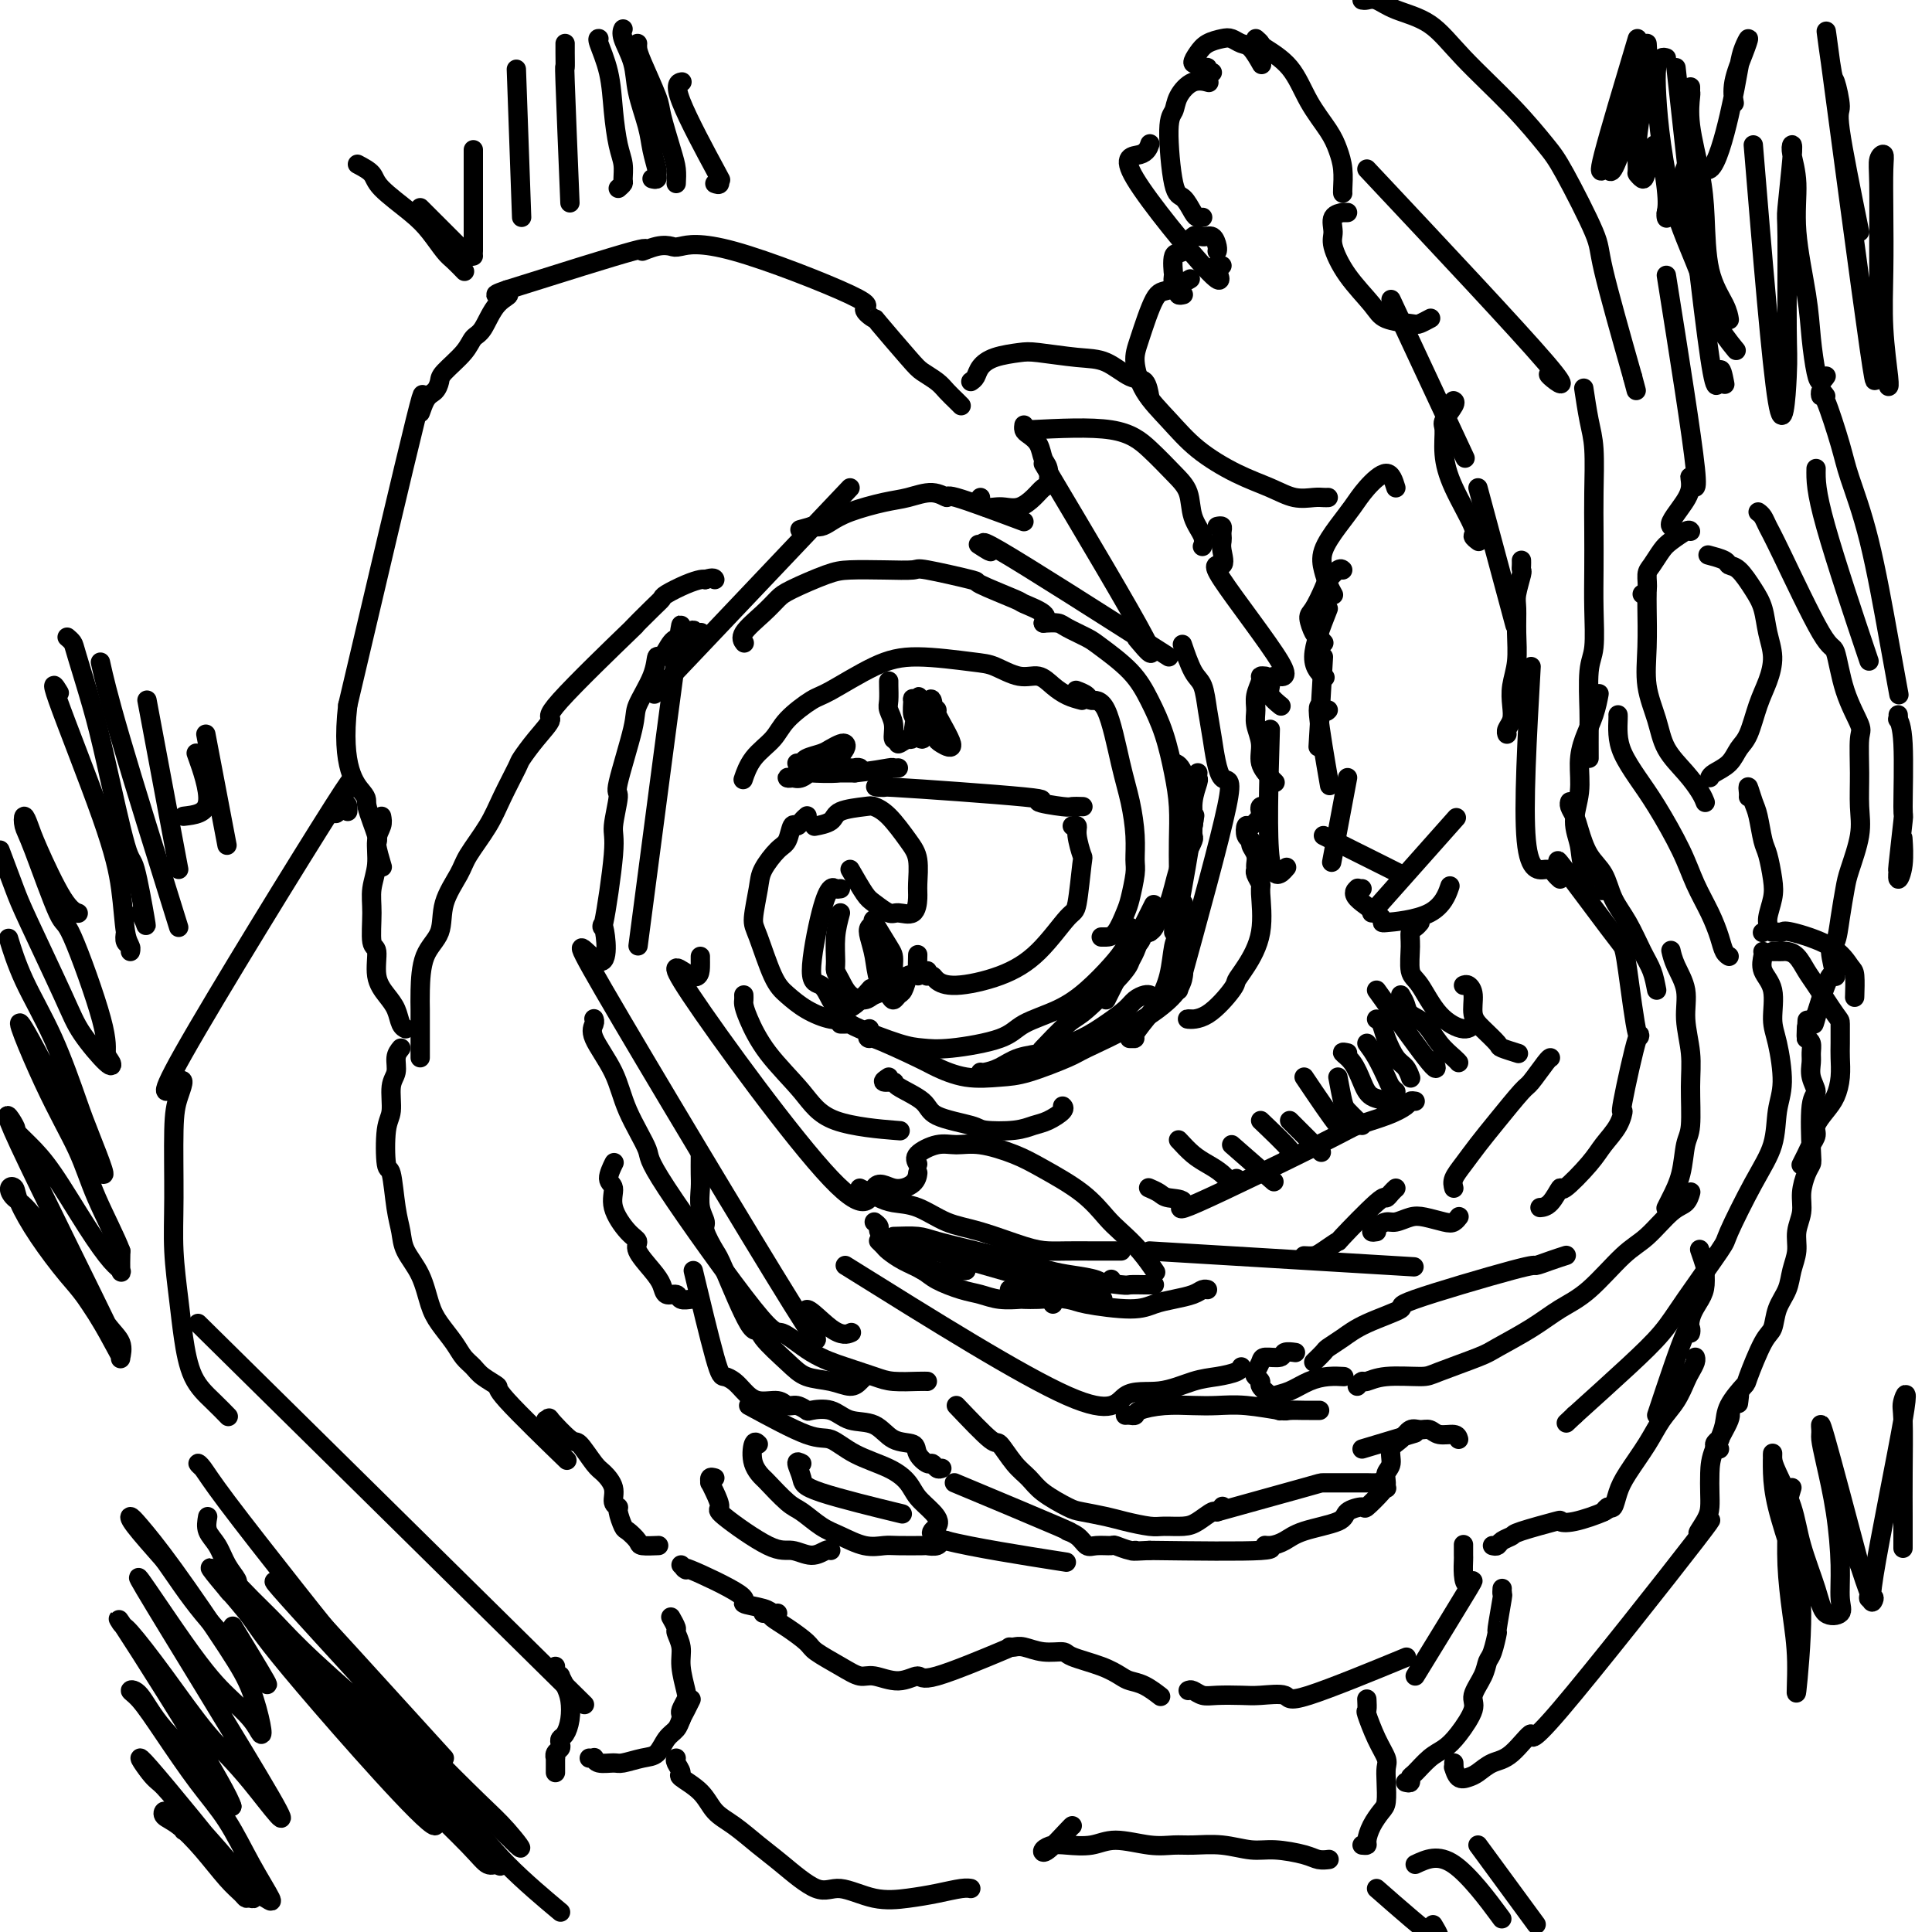 <svg viewBox='0 0 400 400' version='1.1' xmlns='http://www.w3.org/2000/svg' xmlns:xlink='http://www.w3.org/1999/xlink'><g fill='none' stroke='#000000' stroke-width='4' stroke-linecap='round' stroke-linejoin='round'><path d='M289,101c-0.465,-1.510 -0.931,-3.020 -2,-3c-1.069,0.020 -2.742,1.569 -4,3c-1.258,1.431 -2.100,2.743 -3,4c-0.900,1.257 -1.859,2.460 -3,4c-1.141,1.540 -2.463,3.418 -3,5c-0.537,1.582 -0.288,2.867 0,4c0.288,1.133 0.616,2.113 1,3c0.384,0.887 0.824,1.682 1,2c0.176,0.318 0.088,0.159 0,0'/><path d='M278,118c-0.213,-0.196 -0.426,-0.391 -1,0c-0.574,0.391 -1.510,1.369 -2,2c-0.490,0.631 -0.535,0.914 -1,2c-0.465,1.086 -1.350,2.974 -2,4c-0.650,1.026 -1.064,1.189 -1,2c0.064,0.811 0.605,2.269 1,3c0.395,0.731 0.645,0.735 1,1c0.355,0.265 0.816,0.790 1,1c0.184,0.210 0.092,0.105 0,0'/><path d='M275,126c-1.489,3.778 -2.978,7.556 -3,10c-0.022,2.444 1.422,3.556 2,4c0.578,0.444 0.289,0.222 0,0'/><path d='M274,136c-0.417,7.083 -0.833,14.167 -1,17c-0.167,2.833 -0.083,1.417 0,0'/><path d='M275,147c-0.250,0.274 -0.500,0.548 -1,0c-0.500,-0.548 -1.250,-1.917 -1,1c0.250,2.917 1.500,10.119 2,13c0.500,2.881 0.250,1.440 0,0'/><path d='M279,161c-1.250,6.667 -2.500,13.333 -3,16c-0.500,2.667 -0.250,1.333 0,0'/><path d='M274,173c5.833,2.917 11.667,5.833 14,7c2.333,1.167 1.167,0.583 0,0'/><path d='M284,189c6.667,-7.500 13.333,-15.000 16,-18c2.667,-3.000 1.333,-1.500 0,0'/><path d='M282,184c-0.466,0.031 -0.932,0.061 -1,0c-0.068,-0.061 0.260,-0.215 0,0c-0.260,0.215 -1.110,0.799 0,2c1.110,1.201 4.179,3.018 5,4c0.821,0.982 -0.605,1.129 1,1c1.605,-0.129 6.240,-0.535 9,-2c2.760,-1.465 3.646,-3.990 4,-5c0.354,-1.010 0.177,-0.505 0,0'/><path d='M294,191c-0.307,0.363 -0.613,0.727 -1,1c-0.387,0.273 -0.853,0.457 -1,1c-0.147,0.543 0.026,1.446 0,3c-0.026,1.554 -0.252,3.758 0,5c0.252,1.242 0.982,1.524 2,3c1.018,1.476 2.324,4.148 4,6c1.676,1.852 3.720,2.883 5,3c1.280,0.117 1.794,-0.681 2,-1c0.206,-0.319 0.103,-0.160 0,0'/><path d='M303,204c0.300,-0.123 0.599,-0.247 1,0c0.401,0.247 0.903,0.864 1,2c0.097,1.136 -0.212,2.791 0,4c0.212,1.209 0.943,1.970 2,3c1.057,1.030 2.438,2.328 3,3c0.562,0.672 0.305,0.720 1,1c0.695,0.280 2.341,0.794 3,1c0.659,0.206 0.329,0.103 0,0'/><path d='M275,103c-0.288,0.012 -0.576,0.024 -1,0c-0.424,-0.024 -0.983,-0.083 -2,0c-1.017,0.083 -2.493,0.309 -4,0c-1.507,-0.309 -3.044,-1.154 -5,-2c-1.956,-0.846 -4.332,-1.693 -7,-3c-2.668,-1.307 -5.628,-3.076 -8,-5c-2.372,-1.924 -4.157,-4.005 -6,-6c-1.843,-1.995 -3.744,-3.906 -5,-6c-1.256,-2.094 -1.866,-4.372 -2,-6c-0.134,-1.628 0.210,-2.605 1,-5c0.790,-2.395 2.026,-6.209 3,-8c0.974,-1.791 1.685,-1.559 3,-2c1.315,-0.441 3.233,-1.555 4,-2c0.767,-0.445 0.384,-0.223 0,0'/><path d='M245,61c-0.453,0.101 -0.905,0.203 -1,0c-0.095,-0.203 0.169,-0.710 0,-1c-0.169,-0.290 -0.771,-0.362 -1,-1c-0.229,-0.638 -0.083,-1.843 0,-2c0.083,-0.157 0.105,0.733 0,0c-0.105,-0.733 -0.337,-3.088 0,-4c0.337,-0.912 1.243,-0.381 2,-1c0.757,-0.619 1.366,-2.386 2,-3c0.634,-0.614 1.294,-0.073 2,0c0.706,0.073 1.457,-0.321 2,0c0.543,0.321 0.877,1.356 1,2c0.123,0.644 0.035,0.898 0,1c-0.035,0.102 -0.018,0.051 0,0'/><path d='M253,55c-0.360,0.031 -0.721,0.063 -1,0c-0.279,-0.063 -0.477,-0.220 0,1c0.477,1.220 1.631,3.819 -2,0c-3.631,-3.819 -12.045,-14.055 -15,-19c-2.955,-4.945 -0.449,-4.601 1,-5c1.449,-0.399 1.843,-1.543 2,-2c0.157,-0.457 0.079,-0.229 0,0'/><path d='M249,45c-0.357,0.025 -0.713,0.049 -1,0c-0.287,-0.049 -0.504,-0.172 -1,-1c-0.496,-0.828 -1.270,-2.360 -2,-3c-0.730,-0.640 -1.417,-0.389 -2,-3c-0.583,-2.611 -1.063,-8.083 -1,-11c0.063,-2.917 0.669,-3.279 1,-4c0.331,-0.721 0.388,-1.802 1,-3c0.612,-1.198 1.780,-2.515 3,-3c1.220,-0.485 2.491,-0.139 3,0c0.509,0.139 0.254,0.069 0,0'/><path d='M260,8c0.436,0.385 0.873,0.770 1,1c0.127,0.230 -0.054,0.305 1,1c1.054,0.695 3.344,2.012 5,4c1.656,1.988 2.678,4.648 4,7c1.322,2.352 2.943,4.396 4,6c1.057,1.604 1.551,2.770 2,4c0.449,1.230 0.852,2.526 1,4c0.148,1.474 0.040,3.128 0,4c-0.040,0.872 -0.011,0.964 0,1c0.011,0.036 0.006,0.018 0,0'/><path d='M279,44c-0.484,0.010 -0.969,0.020 -1,0c-0.031,-0.020 0.391,-0.069 0,0c-0.391,0.069 -1.594,0.255 -2,1c-0.406,0.745 -0.015,2.049 0,3c0.015,0.951 -0.347,1.551 0,3c0.347,1.449 1.401,3.748 3,6c1.599,2.252 3.742,4.456 5,6c1.258,1.544 1.630,2.428 3,3c1.370,0.572 3.738,0.834 5,1c1.262,0.166 1.417,0.237 2,0c0.583,-0.237 1.595,-0.782 2,-1c0.405,-0.218 0.202,-0.109 0,0'/><path d='M288,62c5.833,12.500 11.667,25.000 14,30c2.333,5.000 1.167,2.500 0,0'/><path d='M301,83c-0.061,-0.030 -0.122,-0.061 0,0c0.122,0.061 0.429,0.213 0,1c-0.429,0.787 -1.592,2.207 -2,3c-0.408,0.793 -0.062,0.958 0,2c0.062,1.042 -0.162,2.963 0,5c0.162,2.037 0.709,4.192 2,7c1.291,2.808 3.325,6.268 4,8c0.675,1.732 -0.011,1.736 0,2c0.011,0.264 0.717,0.790 1,1c0.283,0.210 0.141,0.105 0,0'/><path d='M306,101c2.917,10.833 5.833,21.667 7,26c1.167,4.333 0.583,2.167 0,0'/><path d='M315,116c0.008,0.312 0.016,0.623 0,1c-0.016,0.377 -0.057,0.819 0,1c0.057,0.181 0.212,0.102 0,1c-0.212,0.898 -0.793,2.774 -1,4c-0.207,1.226 -0.042,1.801 0,3c0.042,1.199 -0.040,3.021 0,5c0.040,1.979 0.203,4.116 0,6c-0.203,1.884 -0.772,3.514 -1,5c-0.228,1.486 -0.113,2.829 0,4c0.113,1.171 0.226,2.169 0,3c-0.226,0.831 -0.792,1.493 -1,2c-0.208,0.507 -0.060,0.859 0,1c0.060,0.141 0.030,0.070 0,0'/><path d='M317,138c-0.823,14.558 -1.646,29.116 -1,36c0.646,6.884 2.761,6.093 4,6c1.239,-0.093 1.603,0.514 2,1c0.397,0.486 0.828,0.853 1,1c0.172,0.147 0.086,0.073 0,0'/><path d='M323,179c-0.510,-0.826 -1.020,-1.652 1,1c2.020,2.652 6.569,8.781 9,12c2.431,3.219 2.745,3.527 3,4c0.255,0.473 0.451,1.112 1,5c0.549,3.888 1.452,11.025 2,13c0.548,1.975 0.740,-1.214 0,1c-0.740,2.214 -2.411,9.829 -3,13c-0.589,3.171 -0.095,1.899 0,2c0.095,0.101 -0.208,1.576 -1,3c-0.792,1.424 -2.074,2.798 -3,4c-0.926,1.202 -1.495,2.231 -3,4c-1.505,1.769 -3.945,4.278 -5,5c-1.055,0.722 -0.726,-0.343 -1,0c-0.274,0.343 -1.151,2.092 -2,3c-0.849,0.908 -1.671,0.974 -2,1c-0.329,0.026 -0.164,0.013 0,0'/><path d='M272,282c0.799,-0.775 1.598,-1.549 2,-2c0.402,-0.451 0.408,-0.578 1,-1c0.592,-0.422 1.771,-1.140 3,-2c1.229,-0.860 2.509,-1.862 5,-3c2.491,-1.138 6.192,-2.413 7,-3c0.808,-0.587 -1.279,-0.487 3,-2c4.279,-1.513 14.923,-4.640 20,-6c5.077,-1.360 4.588,-0.952 5,-1c0.412,-0.048 1.726,-0.551 3,-1c1.274,-0.449 2.507,-0.842 3,-1c0.493,-0.158 0.247,-0.079 0,0'/><path d='M281,287c0.378,-0.454 0.757,-0.907 1,-1c0.243,-0.093 0.352,0.175 1,0c0.648,-0.175 1.836,-0.794 4,-1c2.164,-0.206 5.305,-0.000 7,0c1.695,0.000 1.943,-0.205 4,-1c2.057,-0.795 5.923,-2.180 8,-3c2.077,-0.820 2.365,-1.077 4,-2c1.635,-0.923 4.617,-2.513 7,-4c2.383,-1.487 4.168,-2.871 6,-4c1.832,-1.129 3.713,-2.003 6,-4c2.287,-1.997 4.981,-5.117 7,-7c2.019,-1.883 3.364,-2.529 5,-4c1.636,-1.471 3.562,-3.765 5,-5c1.438,-1.235 2.387,-1.409 3,-2c0.613,-0.591 0.889,-1.597 1,-2c0.111,-0.403 0.055,-0.201 0,0'/><path d='M345,250c-0.058,0.119 -0.117,0.237 0,0c0.117,-0.237 0.409,-0.831 1,-2c0.591,-1.169 1.480,-2.915 2,-5c0.520,-2.085 0.671,-4.510 1,-6c0.329,-1.490 0.836,-2.046 1,-4c0.164,-1.954 -0.015,-5.306 0,-8c0.015,-2.694 0.225,-4.729 0,-7c-0.225,-2.271 -0.883,-4.777 -1,-7c-0.117,-2.223 0.309,-4.163 0,-6c-0.309,-1.837 -1.352,-3.572 -2,-5c-0.648,-1.428 -0.899,-2.551 -1,-3c-0.101,-0.449 -0.050,-0.225 0,0'/><path d='M343,205c-0.266,-1.388 -0.531,-2.777 -1,-4c-0.469,-1.223 -1.140,-2.282 -2,-4c-0.860,-1.718 -1.908,-4.095 -3,-6c-1.092,-1.905 -2.229,-3.339 -3,-5c-0.771,-1.661 -1.177,-3.548 -2,-5c-0.823,-1.452 -2.063,-2.470 -3,-4c-0.937,-1.530 -1.572,-3.573 -2,-5c-0.428,-1.427 -0.651,-2.238 -1,-3c-0.349,-0.762 -0.825,-1.474 -1,-2c-0.175,-0.526 -0.050,-0.864 0,-1c0.050,-0.136 0.025,-0.068 0,0'/><path d='M332,184c-0.103,0.332 -0.206,0.663 -1,0c-0.794,-0.663 -2.280,-2.322 -3,-4c-0.720,-1.678 -0.674,-3.375 -1,-5c-0.326,-1.625 -1.023,-3.179 -1,-5c0.023,-1.821 0.766,-3.911 1,-6c0.234,-2.089 -0.042,-4.179 0,-6c0.042,-1.821 0.403,-3.375 1,-5c0.597,-1.625 1.430,-3.322 2,-5c0.570,-1.678 0.877,-3.337 1,-4c0.123,-0.663 0.061,-0.332 0,0'/><path d='M329,157c-0.008,-2.299 -0.016,-4.598 0,-6c0.016,-1.402 0.057,-1.909 0,-4c-0.057,-2.091 -0.211,-5.768 0,-8c0.211,-2.232 0.788,-3.019 1,-5c0.212,-1.981 0.057,-5.155 0,-8c-0.057,-2.845 -0.018,-5.360 0,-8c0.018,-2.640 0.015,-5.405 0,-8c-0.015,-2.595 -0.043,-5.018 0,-8c0.043,-2.982 0.156,-6.521 0,-9c-0.156,-2.479 -0.580,-3.898 -1,-6c-0.420,-2.102 -0.834,-4.886 -1,-6c-0.166,-1.114 -0.083,-0.557 0,0'/><path d='M283,35c15.554,16.565 31.107,33.131 37,40c5.893,6.869 2.125,4.042 1,3c-1.125,-1.042 0.393,-0.298 1,0c0.607,0.298 0.304,0.149 0,0'/><path d='M282,0c0.271,0.047 0.542,0.094 1,0c0.458,-0.094 1.103,-0.328 2,0c0.897,0.328 2.047,1.218 4,2c1.953,0.782 4.711,1.457 7,3c2.289,1.543 4.110,3.954 7,7c2.890,3.046 6.851,6.727 10,10c3.149,3.273 5.488,6.137 7,8c1.512,1.863 2.199,2.726 4,6c1.801,3.274 4.716,8.958 6,12c1.284,3.042 0.938,3.440 2,8c1.062,4.560 3.531,13.280 6,22'/><path d='M338,78c1.333,5.000 0.667,2.500 0,0'/><path d='M345,57c2.661,16.714 5.322,33.427 6,40c0.678,6.573 -0.627,3.005 -1,2c-0.373,-1.005 0.187,0.554 0,2c-0.187,1.446 -1.122,2.779 -2,4c-0.878,1.221 -1.698,2.329 -2,3c-0.302,0.671 -0.086,0.906 0,1c0.086,0.094 0.043,0.047 0,0'/><path d='M350,110c-0.130,-0.187 -0.259,-0.375 -1,0c-0.741,0.375 -2.092,1.312 -3,2c-0.908,0.688 -1.371,1.127 -2,2c-0.629,0.873 -1.423,2.182 -2,3c-0.577,0.818 -0.938,1.147 -1,2c-0.062,0.853 0.176,2.230 0,3c-0.176,0.770 -0.764,0.934 -1,1c-0.236,0.066 -0.118,0.033 0,0'/><path d='M341,122c-0.001,-0.073 -0.002,-0.146 0,0c0.002,0.146 0.007,0.512 0,1c-0.007,0.488 -0.026,1.098 0,3c0.026,1.902 0.096,5.096 0,8c-0.096,2.904 -0.359,5.520 0,8c0.359,2.480 1.340,4.826 2,7c0.660,2.174 1.000,4.176 2,6c1.000,1.824 2.660,3.468 4,5c1.340,1.532 2.361,2.951 3,4c0.639,1.049 0.897,1.728 1,2c0.103,0.272 0.052,0.136 0,0'/><path d='M335,148c0.012,0.172 0.024,0.345 0,1c-0.024,0.655 -0.085,1.794 0,3c0.085,1.206 0.315,2.481 1,4c0.685,1.519 1.825,3.283 3,5c1.175,1.717 2.384,3.386 4,6c1.616,2.614 3.637,6.171 5,9c1.363,2.829 2.068,4.930 3,7c0.932,2.070 2.092,4.110 3,6c0.908,1.890 1.563,3.630 2,5c0.437,1.370 0.656,2.369 1,3c0.344,0.631 0.813,0.895 1,1c0.187,0.105 0.094,0.053 0,0'/><path d='M365,197c0.062,0.162 0.124,0.325 0,1c-0.124,0.675 -0.435,1.863 0,3c0.435,1.137 1.616,2.223 2,4c0.384,1.777 -0.028,4.245 0,6c0.028,1.755 0.495,2.799 1,5c0.505,2.201 1.049,5.561 1,8c-0.049,2.439 -0.690,3.959 -1,6c-0.310,2.041 -0.288,4.603 -1,7c-0.712,2.397 -2.159,4.628 -4,8c-1.841,3.372 -4.077,7.885 -5,10c-0.923,2.115 -0.535,1.832 -2,4c-1.465,2.168 -4.785,6.787 -7,10c-2.215,3.213 -3.327,5.019 -5,7c-1.673,1.981 -3.907,4.137 -7,7c-3.093,2.863 -7.047,6.431 -11,10'/><path d='M326,293c-3.000,2.833 -1.500,1.417 0,0'/><path d='M176,180c1.122,1.949 2.244,3.898 3,5c0.756,1.102 1.145,1.358 2,2c0.855,0.642 2.176,1.671 3,2c0.824,0.329 1.150,-0.043 2,0c0.850,0.043 2.223,0.502 3,0c0.777,-0.502 0.956,-1.966 1,-3c0.044,-1.034 -0.048,-1.640 0,-3c0.048,-1.360 0.234,-3.475 0,-5c-0.234,-1.525 -0.889,-2.459 -2,-4c-1.111,-1.541 -2.677,-3.688 -4,-5c-1.323,-1.312 -2.404,-1.787 -3,-2c-0.596,-0.213 -0.707,-0.162 -2,0c-1.293,0.162 -3.769,0.435 -5,1c-1.231,0.565 -1.216,1.421 -2,2c-0.784,0.579 -2.367,0.880 -3,1c-0.633,0.120 -0.317,0.060 0,0'/><path d='M167,169c0.090,-0.077 0.179,-0.154 0,0c-0.179,0.154 -0.627,0.539 -1,1c-0.373,0.461 -0.671,0.998 -1,1c-0.329,0.002 -0.690,-0.529 -1,0c-0.310,0.529 -0.571,2.120 -1,3c-0.429,0.880 -1.028,1.049 -2,2c-0.972,0.951 -2.318,2.684 -3,4c-0.682,1.316 -0.700,2.214 -1,4c-0.300,1.786 -0.882,4.460 -1,6c-0.118,1.540 0.229,1.947 1,4c0.771,2.053 1.965,5.751 3,8c1.035,2.249 1.910,3.047 3,4c1.090,0.953 2.395,2.059 4,3c1.605,0.941 3.509,1.715 5,2c1.491,0.285 2.569,0.081 3,0c0.431,-0.081 0.216,-0.041 0,0'/><path d='M174,184c-0.350,0.059 -0.701,0.119 -1,0c-0.299,-0.119 -0.547,-0.415 -1,0c-0.453,0.415 -1.111,1.541 -2,5c-0.889,3.459 -2.009,9.252 -2,12c0.009,2.748 1.148,2.452 2,3c0.852,0.548 1.416,1.940 2,3c0.584,1.060 1.187,1.789 2,2c0.813,0.211 1.834,-0.097 3,-1c1.166,-0.903 2.476,-2.401 3,-3c0.524,-0.599 0.262,-0.300 0,0'/><path d='M174,189c-0.428,1.597 -0.856,3.195 -1,5c-0.144,1.805 -0.004,3.819 0,5c0.004,1.181 -0.127,1.529 0,2c0.127,0.471 0.514,1.066 1,2c0.486,0.934 1.073,2.209 2,3c0.927,0.791 2.195,1.099 3,1c0.805,-0.099 1.146,-0.606 2,-1c0.854,-0.394 2.219,-0.677 3,-2c0.781,-1.323 0.976,-3.687 1,-5c0.024,-1.313 -0.124,-1.577 -1,-3c-0.876,-1.423 -2.480,-4.006 -3,-5c-0.520,-0.994 0.045,-0.397 0,0c-0.045,0.397 -0.699,0.596 -1,1c-0.301,0.404 -0.249,1.013 0,2c0.249,0.987 0.697,2.352 1,4c0.303,1.648 0.462,3.578 1,5c0.538,1.422 1.453,2.334 2,3c0.547,0.666 0.724,1.086 1,1c0.276,-0.086 0.651,-0.677 1,-1c0.349,-0.323 0.671,-0.378 1,-1c0.329,-0.622 0.664,-1.811 1,-3'/><path d='M188,202c1.072,-0.606 1.751,-0.121 2,0c0.249,0.121 0.067,-0.121 0,-1c-0.067,-0.879 -0.019,-2.394 0,-3c0.019,-0.606 0.010,-0.303 0,0'/><path d='M183,162c0.578,0.477 1.157,0.955 0,1c-1.157,0.045 -4.049,-0.342 2,0c6.049,0.342 21.040,1.412 27,2c5.960,0.588 2.890,0.693 3,1c0.110,0.307 3.401,0.814 5,1c1.599,0.186 1.508,0.050 2,0c0.492,-0.050 1.569,-0.014 2,0c0.431,0.014 0.215,0.007 0,0'/><path d='M192,201c0.027,0.417 0.053,0.835 0,1c-0.053,0.165 -0.187,0.078 0,0c0.187,-0.078 0.694,-0.148 1,0c0.306,0.148 0.411,0.516 1,1c0.589,0.484 1.663,1.086 4,1c2.337,-0.086 5.936,-0.861 9,-2c3.064,-1.139 5.593,-2.641 8,-5c2.407,-2.359 4.694,-5.573 6,-7c1.306,-1.427 1.633,-1.066 2,-3c0.367,-1.934 0.774,-6.165 1,-8c0.226,-1.835 0.270,-1.276 0,-2c-0.270,-0.724 -0.856,-2.730 -1,-4c-0.144,-1.270 0.154,-1.803 0,-2c-0.154,-0.197 -0.758,-0.056 -1,0c-0.242,0.056 -0.121,0.028 0,0'/><path d='M174,212c0.314,0.008 0.628,0.016 1,0c0.372,-0.016 0.803,-0.055 1,0c0.197,0.055 0.160,0.206 2,1c1.840,0.794 5.556,2.232 8,3c2.444,0.768 3.615,0.867 5,1c1.385,0.133 2.984,0.302 6,0c3.016,-0.302 7.447,-1.073 10,-2c2.553,-0.927 3.226,-2.008 5,-3c1.774,-0.992 4.647,-1.894 7,-3c2.353,-1.106 4.186,-2.415 6,-4c1.814,-1.585 3.610,-3.444 5,-5c1.390,-1.556 2.372,-2.809 3,-4c0.628,-1.191 0.900,-2.321 1,-3c0.100,-0.679 0.029,-0.908 0,-1c-0.029,-0.092 -0.014,-0.046 0,0'/><path d='M180,213c0.137,0.955 0.274,1.909 0,2c-0.274,0.091 -0.959,-0.683 1,0c1.959,0.683 6.560,2.823 9,4c2.440,1.177 2.717,1.391 4,2c1.283,0.609 3.573,1.613 6,2c2.427,0.387 4.992,0.156 7,0c2.008,-0.156 3.459,-0.239 6,-1c2.541,-0.761 6.173,-2.200 8,-3c1.827,-0.800 1.848,-0.960 4,-2c2.152,-1.040 6.433,-2.958 10,-5c3.567,-2.042 6.420,-4.207 8,-6c1.580,-1.793 1.887,-3.213 2,-4c0.113,-0.787 0.032,-0.939 0,-1c-0.032,-0.061 -0.016,-0.030 0,0'/><path d='M228,194c0.251,0.007 0.502,0.013 1,0c0.498,-0.013 1.244,-0.046 2,-1c0.756,-0.954 1.524,-2.829 2,-4c0.476,-1.171 0.661,-1.638 1,-3c0.339,-1.362 0.832,-3.621 1,-5c0.168,-1.379 0.012,-1.880 0,-3c-0.012,-1.120 0.119,-2.860 0,-5c-0.119,-2.140 -0.489,-4.681 -1,-7c-0.511,-2.319 -1.164,-4.415 -2,-8c-0.836,-3.585 -1.857,-8.660 -3,-11c-1.143,-2.340 -2.410,-1.947 -3,-2c-0.590,-0.053 -0.505,-0.553 -1,-1c-0.495,-0.447 -1.570,-0.842 -2,-1c-0.430,-0.158 -0.215,-0.079 0,0'/><path d='M224,145c-0.996,-0.261 -1.992,-0.522 -3,-1c-1.008,-0.478 -2.027,-1.174 -3,-2c-0.973,-0.826 -1.899,-1.781 -3,-2c-1.101,-0.219 -2.376,0.298 -4,0c-1.624,-0.298 -3.597,-1.411 -5,-2c-1.403,-0.589 -2.235,-0.655 -5,-1c-2.765,-0.345 -7.461,-0.970 -11,-1c-3.539,-0.030 -5.919,0.536 -9,2c-3.081,1.464 -6.863,3.825 -9,5c-2.137,1.175 -2.629,1.163 -4,2c-1.371,0.837 -3.622,2.523 -5,4c-1.378,1.477 -1.885,2.747 -3,4c-1.115,1.253 -2.839,2.491 -4,4c-1.161,1.509 -1.760,3.288 -2,4c-0.240,0.712 -0.120,0.356 0,0'/><path d='M216,129c0.450,-0.626 0.900,-1.252 0,-2c-0.900,-0.748 -3.149,-1.620 -4,-2c-0.851,-0.380 -0.304,-0.270 -2,-1c-1.696,-0.730 -5.634,-2.301 -7,-3c-1.366,-0.699 -0.161,-0.527 -2,-1c-1.839,-0.473 -6.722,-1.590 -9,-2c-2.278,-0.410 -1.951,-0.114 -3,0c-1.049,0.114 -3.474,0.046 -6,0c-2.526,-0.046 -5.153,-0.071 -7,0c-1.847,0.071 -2.912,0.239 -5,1c-2.088,0.761 -5.197,2.117 -7,3c-1.803,0.883 -2.301,1.295 -3,2c-0.699,0.705 -1.600,1.705 -3,3c-1.400,1.295 -3.300,2.887 -4,4c-0.700,1.113 -0.200,1.747 0,2c0.200,0.253 0.100,0.127 0,0'/><path d='M216,129c1.150,-0.061 2.299,-0.121 3,0c0.701,0.121 0.953,0.424 2,1c1.047,0.576 2.889,1.424 4,2c1.111,0.576 1.491,0.879 3,2c1.509,1.121 4.145,3.060 6,5c1.855,1.940 2.928,3.882 4,6c1.072,2.118 2.144,4.410 3,7c0.856,2.590 1.497,5.476 2,8c0.503,2.524 0.867,4.687 1,7c0.133,2.313 0.036,4.777 0,7c-0.036,2.223 -0.010,4.207 0,5c0.010,0.793 0.005,0.397 0,0'/><path d='M245,187c-0.326,2.342 -0.652,4.684 -1,6c-0.348,1.316 -0.718,1.607 -1,3c-0.282,1.393 -0.477,3.890 -1,6c-0.523,2.110 -1.373,3.833 -2,5c-0.627,1.167 -1.030,1.777 -2,3c-0.970,1.223 -2.507,3.060 -3,4c-0.493,0.940 0.060,0.984 0,1c-0.060,0.016 -0.731,0.005 -1,0c-0.269,-0.005 -0.134,-0.002 0,0'/><path d='M244,205c4.286,-15.585 8.572,-31.170 10,-38c1.428,-6.830 -0.001,-4.904 -1,-6c-0.999,-1.096 -1.567,-5.212 -2,-8c-0.433,-2.788 -0.729,-4.247 -1,-6c-0.271,-1.753 -0.516,-3.800 -1,-5c-0.484,-1.200 -1.207,-1.554 -2,-3c-0.793,-1.446 -1.655,-3.985 -2,-5c-0.345,-1.015 -0.172,-0.508 0,0'/><path d='M242,136c-14.625,-9.327 -29.250,-18.655 -35,-22c-5.750,-3.345 -2.625,-0.708 -2,0c0.625,0.708 -1.250,-0.512 -2,-1c-0.750,-0.488 -0.375,-0.244 0,0'/><path d='M212,108c-5.748,-2.150 -11.497,-4.301 -14,-5c-2.503,-0.699 -1.762,0.053 -2,0c-0.238,-0.053 -1.457,-0.911 -3,-1c-1.543,-0.089 -3.410,0.593 -5,1c-1.590,0.407 -2.901,0.540 -5,1c-2.099,0.460 -4.985,1.247 -7,2c-2.015,0.753 -3.158,1.472 -4,2c-0.842,0.528 -1.383,0.865 -2,1c-0.617,0.135 -1.308,0.067 -2,0'/><path d='M168,109c-4.167,1.167 -2.083,0.583 0,0'/><path d='M176,101c-15.417,16.250 -30.833,32.500 -37,39c-6.167,6.500 -3.083,3.250 0,0'/><path d='M145,131c0.101,-0.040 0.202,-0.080 0,0c-0.202,0.080 -0.707,0.281 -1,0c-0.293,-0.281 -0.374,-1.042 -1,0c-0.626,1.042 -1.797,3.888 -2,2c-0.203,-1.888 0.561,-8.508 -1,3c-1.561,11.508 -5.446,41.145 -7,53c-1.554,11.855 -0.777,5.927 0,0'/><path d='M141,132c-0.647,0.062 -1.295,0.124 -2,1c-0.705,0.876 -1.468,2.565 -2,3c-0.532,0.435 -0.834,-0.383 -1,0c-0.166,0.383 -0.197,1.968 -1,4c-0.803,2.032 -2.377,4.512 -3,6c-0.623,1.488 -0.295,1.982 -1,5c-0.705,3.018 -2.445,8.558 -3,11c-0.555,2.442 0.074,1.785 0,3c-0.074,1.215 -0.851,4.300 -1,6c-0.149,1.700 0.331,2.013 0,6c-0.331,3.987 -1.474,11.648 -2,14c-0.526,2.352 -0.434,-0.606 0,1c0.434,1.606 1.211,7.776 -1,7c-2.211,-0.776 -7.408,-8.499 1,6c8.408,14.499 30.421,51.219 39,65c8.579,13.781 3.722,4.622 3,2c-0.722,-2.622 2.690,1.294 5,3c2.310,1.706 3.517,1.202 4,1c0.483,-0.202 0.241,-0.101 0,0'/><path d='M145,239c0.002,0.147 0.005,0.295 0,1c-0.005,0.705 -0.017,1.968 0,3c0.017,1.032 0.064,1.831 0,3c-0.064,1.169 -0.238,2.706 0,4c0.238,1.294 0.890,2.345 1,3c0.110,0.655 -0.320,0.913 0,2c0.320,1.087 1.392,3.002 2,4c0.608,0.998 0.753,1.078 2,4c1.247,2.922 3.595,8.685 5,11c1.405,2.315 1.866,1.183 2,1c0.134,-0.183 -0.060,0.582 1,2c1.060,1.418 3.373,3.487 5,5c1.627,1.513 2.569,2.468 4,3c1.431,0.532 3.350,0.640 5,1c1.650,0.360 3.030,0.973 4,1c0.970,0.027 1.530,-0.531 2,-1c0.470,-0.469 0.848,-0.848 1,-1c0.152,-0.152 0.076,-0.076 0,0'/><path d='M123,211c-0.028,-0.066 -0.057,-0.132 0,0c0.057,0.132 0.199,0.463 0,1c-0.199,0.537 -0.738,1.281 0,3c0.738,1.719 2.755,4.414 4,7c1.245,2.586 1.720,5.064 3,8c1.280,2.936 3.365,6.330 4,8c0.635,1.670 -0.180,1.616 4,8c4.180,6.384 13.357,19.206 18,25c4.643,5.794 4.754,4.562 6,5c1.246,0.438 3.629,2.548 6,4c2.371,1.452 4.730,2.245 7,3c2.270,0.755 4.451,1.470 6,2c1.549,0.530 2.467,0.874 4,1c1.533,0.126 3.682,0.034 5,0c1.318,-0.034 1.805,-0.010 2,0c0.195,0.010 0.097,0.005 0,0'/><path d='M178,246c0.679,0.337 1.359,0.675 2,1c0.641,0.325 1.244,0.638 2,1c0.756,0.362 1.664,0.773 3,1c1.336,0.227 3.098,0.271 5,1c1.902,0.729 3.942,2.143 6,3c2.058,0.857 4.132,1.158 7,2c2.868,0.842 6.529,2.226 9,3c2.471,0.774 3.752,0.940 5,1c1.248,0.060 2.464,0.016 4,0c1.536,-0.016 3.391,-0.004 5,0c1.609,0.004 2.972,0.001 4,0c1.028,-0.001 1.722,-0.000 2,0c0.278,0.000 0.139,0.000 0,0'/><path d='M190,241c-0.359,-0.616 -0.719,-1.231 0,-2c0.719,-0.769 2.516,-1.691 4,-2c1.484,-0.309 2.654,-0.006 4,0c1.346,0.006 2.867,-0.287 5,0c2.133,0.287 4.877,1.153 7,2c2.123,0.847 3.625,1.674 6,3c2.375,1.326 5.625,3.151 8,5c2.375,1.849 3.877,3.722 5,5c1.123,1.278 1.868,1.961 3,3c1.132,1.039 2.651,2.434 4,4c1.349,1.566 2.528,3.305 3,4c0.472,0.695 0.236,0.348 0,0'/><path d='M238,259c20.833,1.250 41.667,2.500 50,3c8.333,0.500 4.167,0.250 0,0'/><path d='M270,260c0.716,0.046 1.432,0.092 2,0c0.568,-0.092 0.989,-0.321 2,-1c1.011,-0.679 2.614,-1.806 3,-2c0.386,-0.194 -0.443,0.547 1,-1c1.443,-1.547 5.157,-5.381 7,-7c1.843,-1.619 1.814,-1.021 2,-1c0.186,0.021 0.589,-0.533 1,-1c0.411,-0.467 0.832,-0.848 1,-1c0.168,-0.152 0.084,-0.076 0,0'/><path d='M285,255c-0.486,0.081 -0.972,0.162 -1,0c-0.028,-0.162 0.403,-0.566 1,-1c0.597,-0.434 1.361,-0.897 2,-1c0.639,-0.103 1.155,0.156 2,0c0.845,-0.156 2.020,-0.725 3,-1c0.980,-0.275 1.765,-0.256 3,0c1.235,0.256 2.919,0.749 4,1c1.081,0.251 1.560,0.260 2,0c0.440,-0.260 0.840,-0.789 1,-1c0.160,-0.211 0.080,-0.106 0,0'/><path d='M301,246c-0.158,-0.599 -0.316,-1.198 0,-2c0.316,-0.802 1.105,-1.809 2,-3c0.895,-1.191 1.896,-2.568 3,-4c1.104,-1.432 2.310,-2.920 4,-5c1.690,-2.080 3.864,-4.754 5,-6c1.136,-1.246 1.232,-1.066 2,-2c0.768,-0.934 2.206,-2.982 3,-4c0.794,-1.018 0.945,-1.005 1,-1c0.055,0.005 0.016,0.001 0,0c-0.016,-0.001 -0.008,-0.001 0,0'/><path d='M293,228c-0.385,-0.067 -0.770,-0.134 -1,0c-0.230,0.134 -0.304,0.470 -1,1c-0.696,0.530 -2.015,1.256 -4,2c-1.985,0.744 -4.637,1.507 -6,2c-1.363,0.493 -1.439,0.718 -8,4c-6.561,3.282 -19.608,9.622 -25,12c-5.392,2.378 -3.129,0.795 -3,0c0.129,-0.795 -1.874,-0.801 -3,-1c-1.126,-0.199 -1.374,-0.589 -2,-1c-0.626,-0.411 -1.630,-0.841 -2,-1c-0.370,-0.159 -0.106,-0.045 0,0c0.106,0.045 0.053,0.023 0,0'/><path d='M247,211c-0.729,-0.026 -1.459,-0.052 -1,0c0.459,0.052 2.106,0.181 4,-1c1.894,-1.181 4.034,-3.672 5,-5c0.966,-1.328 0.757,-1.492 1,-2c0.243,-0.508 0.937,-1.358 2,-3c1.063,-1.642 2.495,-4.075 3,-7c0.505,-2.925 0.082,-6.341 0,-8c-0.082,-1.659 0.175,-1.561 0,-2c-0.175,-0.439 -0.783,-1.417 -1,-2c-0.217,-0.583 -0.043,-0.772 0,-1c0.043,-0.228 -0.045,-0.493 0,-1c0.045,-0.507 0.222,-1.254 0,-2c-0.222,-0.746 -0.842,-1.490 -1,-2c-0.158,-0.510 0.147,-0.784 0,-1c-0.147,-0.216 -0.747,-0.372 -1,-1c-0.253,-0.628 -0.160,-1.727 0,-2c0.160,-0.273 0.386,0.281 1,0c0.614,-0.281 1.615,-1.396 2,-2c0.385,-0.604 0.155,-0.698 0,-1c-0.155,-0.302 -0.234,-0.812 0,-1c0.234,-0.188 0.781,-0.054 1,0c0.219,0.054 0.109,0.027 0,0'/><path d='M154,206c0.011,0.358 0.022,0.716 0,1c-0.022,0.284 -0.076,0.496 0,1c0.076,0.504 0.282,1.302 1,3c0.718,1.698 1.949,4.298 4,7c2.051,2.702 4.921,5.508 7,8c2.079,2.492 3.367,4.671 7,6c3.633,1.329 9.609,1.808 12,2c2.391,0.192 1.195,0.096 0,0'/><path d='M145,198c0.001,0.424 0.001,0.847 0,1c-0.001,0.153 -0.004,0.035 0,0c0.004,-0.035 0.016,0.013 0,1c-0.016,0.987 -0.060,2.914 -2,2c-1.940,-0.914 -5.778,-4.667 0,4c5.778,8.667 21.170,29.755 29,38c7.830,8.245 8.098,3.649 9,2c0.902,-1.649 2.438,-0.349 4,0c1.562,0.349 3.151,-0.252 4,-1c0.849,-0.748 0.957,-1.642 1,-2c0.043,-0.358 0.022,-0.179 0,0'/><path d='M184,223c-0.657,0.434 -1.314,0.868 -1,1c0.314,0.132 1.597,-0.039 2,0c0.403,0.039 -0.076,0.287 1,1c1.076,0.713 3.705,1.891 5,3c1.295,1.109 1.256,2.150 3,3c1.744,0.850 5.270,1.508 7,2c1.730,0.492 1.662,0.819 3,1c1.338,0.181 4.082,0.217 6,0c1.918,-0.217 3.011,-0.685 4,-1c0.989,-0.315 1.873,-0.476 3,-1c1.127,-0.524 2.496,-1.410 3,-2c0.504,-0.590 0.144,-0.883 0,-1c-0.144,-0.117 -0.072,-0.059 0,0'/><path d='M175,262c18.247,11.396 36.494,22.791 46,27c9.506,4.209 10.270,1.230 12,0c1.730,-1.230 4.425,-0.712 7,-1c2.575,-0.288 5.030,-1.384 7,-2c1.970,-0.616 3.456,-0.753 5,-1c1.544,-0.247 3.146,-0.605 4,-1c0.854,-0.395 0.958,-0.827 1,-1c0.042,-0.173 0.021,-0.086 0,0'/><path d='M210,267c-0.467,0.024 -0.935,0.047 -1,0c-0.065,-0.047 0.271,-0.166 1,0c0.729,0.166 1.850,0.616 4,1c2.150,0.384 5.330,0.702 7,1c1.670,0.298 1.830,0.574 4,1c2.170,0.426 6.350,1.000 9,1c2.650,0.000 3.772,-0.574 5,-1c1.228,-0.426 2.564,-0.702 4,-1c1.436,-0.298 2.973,-0.616 4,-1c1.027,-0.384 1.546,-0.834 2,-1c0.454,-0.166 0.844,-0.047 1,0c0.156,0.047 0.078,0.024 0,0'/><path d='M218,270c-0.286,-0.422 -0.572,-0.844 -1,-1c-0.428,-0.156 -0.999,-0.045 -2,0c-1.001,0.045 -2.433,0.024 -3,0c-0.567,-0.024 -0.270,-0.051 -1,0c-0.730,0.051 -2.487,0.179 -4,0c-1.513,-0.179 -2.782,-0.667 -4,-1c-1.218,-0.333 -2.386,-0.513 -4,-1c-1.614,-0.487 -3.675,-1.282 -5,-2c-1.325,-0.718 -1.914,-1.359 -3,-2c-1.086,-0.641 -2.669,-1.282 -4,-2c-1.331,-0.718 -2.408,-1.512 -3,-2c-0.592,-0.488 -0.698,-0.670 -1,-1c-0.302,-0.330 -0.801,-0.809 -1,-1c-0.199,-0.191 -0.100,-0.096 0,0'/><path d='M199,84c-0.236,-0.243 -0.471,-0.486 -1,-1c-0.529,-0.514 -1.351,-1.298 -2,-2c-0.649,-0.702 -1.124,-1.321 -2,-2c-0.876,-0.679 -2.154,-1.418 -3,-2c-0.846,-0.582 -1.260,-1.006 -3,-3c-1.740,-1.994 -4.805,-5.558 -6,-7c-1.195,-1.442 -0.520,-0.761 -1,-1c-0.480,-0.239 -2.116,-1.398 -2,-2c0.116,-0.602 1.985,-0.646 -3,-3c-4.985,-2.354 -16.825,-7.018 -24,-9c-7.175,-1.982 -9.686,-1.283 -11,-1c-1.314,0.283 -1.429,0.150 -2,0c-0.571,-0.150 -1.596,-0.319 -3,0c-1.404,0.319 -3.186,1.124 -3,1c0.186,-0.124 2.339,-1.178 -2,0c-4.339,1.178 -15.169,4.589 -26,8'/><path d='M105,60c-4.716,1.572 -1.004,1.003 0,1c1.004,-0.003 -0.698,0.559 -2,2c-1.302,1.441 -2.205,3.761 -3,5c-0.795,1.239 -1.483,1.396 -2,2c-0.517,0.604 -0.863,1.653 -2,3c-1.137,1.347 -3.067,2.991 -4,4c-0.933,1.009 -0.870,1.383 -1,2c-0.130,0.617 -0.452,1.478 -1,2c-0.548,0.522 -1.322,0.707 -2,2c-0.678,1.293 -1.259,3.694 -1,2c0.259,-1.694 1.360,-7.484 -1,2c-2.360,9.484 -8.180,34.242 -14,59'/><path d='M72,146c-1.513,13.116 1.703,16.405 3,18c1.297,1.595 0.673,1.497 1,3c0.327,1.503 1.603,4.609 2,6c0.397,1.391 -0.085,1.067 0,2c0.085,0.933 0.739,3.124 1,4c0.261,0.876 0.131,0.438 0,0'/><path d='M87,219c-0.000,-0.691 -0.000,-1.381 0,-2c0.000,-0.619 0.001,-1.165 0,-2c-0.001,-0.835 -0.003,-1.957 0,-3c0.003,-1.043 0.012,-2.006 0,-3c-0.012,-0.994 -0.046,-2.020 0,-4c0.046,-1.980 0.170,-4.915 1,-7c0.830,-2.085 2.365,-3.319 3,-5c0.635,-1.681 0.371,-3.808 1,-6c0.629,-2.192 2.151,-4.447 3,-6c0.849,-1.553 1.024,-2.403 2,-4c0.976,-1.597 2.753,-3.942 4,-6c1.247,-2.058 1.965,-3.831 3,-6c1.035,-2.169 2.386,-4.736 3,-6c0.614,-1.264 0.490,-1.225 1,-2c0.510,-0.775 1.652,-2.365 3,-4c1.348,-1.635 2.900,-3.317 3,-4c0.100,-0.683 -1.252,-0.368 2,-4c3.252,-3.632 11.106,-11.210 14,-14c2.894,-2.790 0.826,-0.793 1,-1c0.174,-0.207 2.589,-2.620 4,-4c1.411,-1.380 1.817,-1.729 2,-2c0.183,-0.271 0.142,-0.464 1,-1c0.858,-0.536 2.616,-1.413 4,-2c1.384,-0.587 2.396,-0.882 3,-1c0.604,-0.118 0.802,-0.059 1,0'/><path d='M146,120c1.844,-0.622 1.956,-0.178 2,0c0.044,0.178 0.022,0.089 0,0'/><path d='M83,217c-0.455,0.561 -0.910,1.121 -1,2c-0.090,0.879 0.185,2.076 0,3c-0.185,0.924 -0.831,1.576 -1,3c-0.169,1.424 0.140,3.619 0,5c-0.140,1.381 -0.728,1.948 -1,4c-0.272,2.052 -0.229,5.591 0,7c0.229,1.409 0.646,0.689 1,2c0.354,1.311 0.647,4.654 1,7c0.353,2.346 0.765,3.694 1,5c0.235,1.306 0.293,2.569 1,4c0.707,1.431 2.062,3.030 3,5c0.938,1.970 1.459,4.309 2,6c0.541,1.691 1.102,2.732 2,4c0.898,1.268 2.134,2.764 3,4c0.866,1.236 1.363,2.212 2,3c0.637,0.788 1.413,1.386 2,2c0.587,0.614 0.986,1.242 2,2c1.014,0.758 2.643,1.647 3,2c0.357,0.353 -0.558,0.172 2,3c2.558,2.828 8.588,8.665 11,11c2.412,2.335 1.206,1.167 0,0'/><path d='M113,294c0.533,0.121 1.067,0.242 1,0c-0.067,-0.242 -0.734,-0.848 0,0c0.734,0.848 2.870,3.150 4,4c1.130,0.850 1.254,0.248 2,1c0.746,0.752 2.113,2.856 3,4c0.887,1.144 1.295,1.327 2,2c0.705,0.673 1.709,1.837 2,3c0.291,1.163 -0.130,2.324 0,3c0.130,0.676 0.813,0.867 1,1c0.187,0.133 -0.121,0.207 0,1c0.121,0.793 0.670,2.303 1,3c0.330,0.697 0.439,0.579 1,1c0.561,0.421 1.573,1.381 2,2c0.427,0.619 0.269,0.897 1,1c0.731,0.103 2.352,0.029 3,0c0.648,-0.029 0.324,-0.015 0,0'/><path d='M141,324c0.612,0.560 1.225,1.119 1,1c-0.225,-0.119 -1.287,-0.918 1,0c2.287,0.918 7.923,3.552 10,5c2.077,1.448 0.595,1.708 1,2c0.405,0.292 2.696,0.614 4,1c1.304,0.386 1.620,0.835 2,1c0.380,0.165 0.823,0.047 1,0c0.177,-0.047 0.089,-0.024 0,0'/><path d='M158,334c0.370,-0.074 0.740,-0.148 1,0c0.260,0.148 0.411,0.518 1,1c0.589,0.482 1.617,1.076 3,2c1.383,0.924 3.120,2.180 4,3c0.880,0.820 0.902,1.206 2,2c1.098,0.794 3.272,1.997 5,3c1.728,1.003 3.012,1.804 4,2c0.988,0.196 1.682,-0.215 3,0c1.318,0.215 3.259,1.055 5,1c1.741,-0.055 3.281,-1.004 4,-1c0.719,0.004 0.617,0.963 4,0c3.383,-0.963 10.252,-3.846 13,-5c2.748,-1.154 1.374,-0.577 0,0'/><path d='M209,341c0.286,0.032 0.573,0.063 1,0c0.427,-0.063 0.995,-0.221 2,0c1.005,0.221 2.447,0.822 4,1c1.553,0.178 3.216,-0.068 4,0c0.784,0.068 0.688,0.451 2,1c1.312,0.549 4.033,1.265 6,2c1.967,0.735 3.179,1.490 4,2c0.821,0.510 1.251,0.776 2,1c0.749,0.224 1.817,0.406 3,1c1.183,0.594 2.481,1.598 3,2c0.519,0.402 0.260,0.201 0,0'/><path d='M246,350c0.252,-0.113 0.505,-0.226 1,0c0.495,0.226 1.233,0.791 2,1c0.767,0.209 1.562,0.063 3,0c1.438,-0.063 3.520,-0.043 5,0c1.480,0.043 2.358,0.108 4,0c1.642,-0.108 4.048,-0.390 5,0c0.952,0.390 0.449,1.451 5,0c4.551,-1.451 14.158,-5.415 18,-7c3.842,-1.585 1.921,-0.793 0,0'/><path d='M293,347c4.619,-7.532 9.238,-15.064 11,-18c1.762,-2.936 0.668,-1.278 0,-1c-0.668,0.278 -0.911,-0.826 -1,-2c-0.089,-1.174 -0.024,-2.418 0,-3c0.024,-0.582 0.006,-0.503 0,-1c-0.006,-0.497 -0.002,-1.571 0,-2c0.002,-0.429 0.001,-0.215 0,0'/><path d='M309,320c0.369,0.087 0.737,0.174 1,0c0.263,-0.174 0.419,-0.607 1,-1c0.581,-0.393 1.587,-0.744 2,-1c0.413,-0.256 0.234,-0.415 2,-1c1.766,-0.585 5.478,-1.596 7,-2c1.522,-0.404 0.852,-0.199 1,0c0.148,0.199 1.112,0.394 3,0c1.888,-0.394 4.701,-1.375 6,-2c1.299,-0.625 1.086,-0.893 1,-1c-0.086,-0.107 -0.043,-0.054 0,0'/><path d='M302,298c-0.131,-0.454 -0.262,-0.908 -1,-1c-0.738,-0.092 -2.084,0.178 -3,0c-0.916,-0.178 -1.402,-0.803 -2,-1c-0.598,-0.197 -1.308,0.034 -2,0c-0.692,-0.034 -1.366,-0.333 -2,0c-0.634,0.333 -1.227,1.297 -2,2c-0.773,0.703 -1.724,1.145 -2,2c-0.276,0.855 0.125,2.121 0,3c-0.125,0.879 -0.777,1.370 -1,2c-0.223,0.630 -0.018,1.401 0,2c0.018,0.599 -0.150,1.028 -1,2c-0.850,0.972 -2.380,2.487 -3,3c-0.620,0.513 -0.329,0.025 -1,0c-0.671,-0.025 -2.305,0.414 -3,1c-0.695,0.586 -0.453,1.319 -2,2c-1.547,0.681 -4.885,1.311 -7,2c-2.115,0.689 -3.009,1.439 -4,2c-0.991,0.561 -2.080,0.934 -3,1c-0.920,0.066 -1.671,-0.175 -1,0c0.671,0.175 2.763,0.764 -1,1c-3.763,0.236 -13.382,0.118 -23,0'/><path d='M238,321c-4.998,0.293 -3.492,0.026 -3,0c0.492,-0.026 -0.028,0.191 -1,0c-0.972,-0.191 -2.395,-0.789 -3,-1c-0.605,-0.211 -0.393,-0.033 -1,0c-0.607,0.033 -2.032,-0.078 -3,0c-0.968,0.078 -1.478,0.345 -2,0c-0.522,-0.345 -1.054,-1.302 -2,-2c-0.946,-0.698 -2.305,-1.135 -2,-1c0.305,0.135 2.274,0.844 -2,-1c-4.274,-1.844 -14.793,-6.241 -19,-8c-4.207,-1.759 -2.104,-0.879 0,0'/><path d='M195,304c-0.324,0.125 -0.648,0.251 -1,0c-0.352,-0.251 -0.734,-0.877 -1,-1c-0.266,-0.123 -0.418,0.257 -1,0c-0.582,-0.257 -1.594,-1.153 -2,-2c-0.406,-0.847 -0.207,-1.646 -1,-2c-0.793,-0.354 -2.577,-0.263 -4,-1c-1.423,-0.737 -2.485,-2.301 -4,-3c-1.515,-0.699 -3.484,-0.531 -5,-1c-1.516,-0.469 -2.581,-1.575 -4,-2c-1.419,-0.425 -3.194,-0.171 -4,0c-0.806,0.171 -0.645,0.258 -1,0c-0.355,-0.258 -1.225,-0.859 -2,-1c-0.775,-0.141 -1.453,0.180 -2,0c-0.547,-0.180 -0.962,-0.861 -2,-1c-1.038,-0.139 -2.698,0.265 -4,0c-1.302,-0.265 -2.244,-1.198 -3,-2c-0.756,-0.802 -1.324,-1.472 -2,-2c-0.676,-0.528 -1.460,-0.915 -2,-1c-0.540,-0.085 -0.838,0.131 -2,-4c-1.162,-4.131 -3.189,-12.609 -4,-16c-0.811,-3.391 -0.405,-1.696 0,0'/><path d='M144,269c-0.212,-0.034 -0.423,-0.067 -1,0c-0.577,0.067 -1.518,0.235 -2,0c-0.482,-0.235 -0.505,-0.871 -1,-1c-0.495,-0.129 -1.462,0.250 -2,0c-0.538,-0.250 -0.646,-1.128 -1,-2c-0.354,-0.872 -0.954,-1.737 -2,-3c-1.046,-1.263 -2.538,-2.923 -3,-4c-0.462,-1.077 0.106,-1.571 0,-2c-0.106,-0.429 -0.886,-0.792 -2,-2c-1.114,-1.208 -2.561,-3.262 -3,-5c-0.439,-1.738 0.131,-3.159 0,-4c-0.131,-0.841 -0.963,-1.102 -1,-2c-0.037,-0.898 0.721,-2.434 1,-3c0.279,-0.566 0.080,-0.162 0,0c-0.080,0.162 -0.040,0.081 0,0'/><path d='M198,291c2.803,2.947 5.605,5.894 7,7c1.395,1.106 1.382,0.370 2,1c0.618,0.630 1.868,2.627 3,4c1.132,1.373 2.148,2.122 3,3c0.852,0.878 1.542,1.884 3,3c1.458,1.116 3.686,2.341 5,3c1.314,0.659 1.715,0.751 3,1c1.285,0.249 3.453,0.656 5,1c1.547,0.344 2.472,0.626 4,1c1.528,0.374 3.660,0.838 5,1c1.340,0.162 1.889,0.020 3,0c1.111,-0.020 2.785,0.082 4,0c1.215,-0.082 1.972,-0.348 3,-1c1.028,-0.652 2.327,-1.690 3,-2c0.673,-0.310 0.720,0.109 1,0c0.280,-0.109 0.794,-0.745 1,-1c0.206,-0.255 0.103,-0.127 0,0'/><path d='M252,313c7.227,-2.000 14.454,-4.000 18,-5c3.546,-1.000 3.412,-1.000 4,-1c0.588,-0.000 1.897,-0.001 3,0c1.103,0.001 1.998,0.004 3,0c1.002,-0.004 2.111,-0.015 3,0c0.889,0.015 1.558,0.056 2,0c0.442,-0.056 0.657,-0.207 1,0c0.343,0.207 0.812,0.774 1,1c0.188,0.226 0.094,0.113 0,0'/><path d='M282,300c4.167,-1.250 8.333,-2.500 10,-3c1.667,-0.500 0.833,-0.250 0,0'/><path d='M155,291c4.608,2.494 9.217,4.989 12,6c2.783,1.011 3.742,0.539 5,1c1.258,0.461 2.816,1.855 5,3c2.184,1.145 4.996,2.039 7,3c2.004,0.961 3.202,1.988 4,3c0.798,1.012 1.195,2.009 2,3c0.805,0.991 2.017,1.975 3,3c0.983,1.025 1.738,2.089 1,3c-0.738,0.911 -2.968,1.668 2,3c4.968,1.332 17.134,3.238 22,4c4.866,0.762 2.433,0.381 0,0'/><path d='M157,299c-0.363,-0.362 -0.725,-0.724 -1,0c-0.275,0.724 -0.462,2.535 0,4c0.462,1.465 1.572,2.584 2,3c0.428,0.416 0.175,0.127 1,1c0.825,0.873 2.730,2.907 4,4c1.270,1.093 1.905,1.246 3,2c1.095,0.754 2.650,2.111 4,3c1.350,0.889 2.496,1.310 4,2c1.504,0.690 3.368,1.649 5,2c1.632,0.351 3.033,0.095 4,0c0.967,-0.095 1.502,-0.029 3,0c1.498,0.029 3.960,0.022 5,0c1.040,-0.022 0.657,-0.058 1,0c0.343,0.058 1.412,0.212 2,0c0.588,-0.212 0.697,-0.788 1,-1c0.303,-0.212 0.801,-0.061 1,0c0.199,0.061 0.100,0.030 0,0'/><path d='M148,306c-0.428,-0.123 -0.856,-0.246 -1,0c-0.144,0.246 -0.004,0.863 0,1c0.004,0.137 -0.127,-0.204 0,0c0.127,0.204 0.511,0.953 1,2c0.489,1.047 1.082,2.390 1,3c-0.082,0.610 -0.838,0.485 1,2c1.838,1.515 6.272,4.669 9,6c2.728,1.331 3.750,0.840 5,1c1.250,0.160 2.727,0.971 4,1c1.273,0.029 2.343,-0.723 3,-1c0.657,-0.277 0.902,-0.079 1,0c0.098,0.079 0.049,0.040 0,0'/><path d='M166,303c-0.534,-0.281 -1.069,-0.561 -1,0c0.069,0.561 0.740,1.965 1,3c0.260,1.035 0.108,1.702 4,3c3.892,1.298 11.826,3.228 15,4c3.174,0.772 1.587,0.386 0,0'/><path d='M79,169c0.122,0.624 0.243,1.248 0,2c-0.243,0.752 -0.851,1.631 -1,3c-0.149,1.369 0.160,3.228 0,5c-0.160,1.772 -0.791,3.457 -1,5c-0.209,1.543 0.002,2.944 0,5c-0.002,2.056 -0.218,4.766 0,6c0.218,1.234 0.870,0.992 1,2c0.130,1.008 -0.263,3.265 0,5c0.263,1.735 1.181,2.948 2,4c0.819,1.052 1.539,1.942 2,3c0.461,1.058 0.663,2.285 1,3c0.337,0.715 0.811,0.919 1,1c0.189,0.081 0.095,0.041 0,0'/><path d='M72,168c0.024,-0.315 0.048,-0.629 0,-1c-0.048,-0.371 -0.169,-0.797 -1,0c-0.831,0.797 -2.373,2.817 -1,0c1.373,-2.817 5.660,-10.471 -1,0c-6.660,10.471 -24.268,39.066 -31,51c-6.732,11.934 -2.589,7.205 -1,6c1.589,-1.205 0.625,1.113 0,3c-0.625,1.887 -0.911,3.345 -1,7c-0.089,3.655 0.019,9.509 0,14c-0.019,4.491 -0.165,7.618 0,11c0.165,3.382 0.640,7.019 1,10c0.360,2.981 0.605,5.307 1,8c0.395,2.693 0.941,5.753 2,8c1.059,2.247 2.631,3.682 4,5c1.369,1.318 2.534,2.519 3,3c0.466,0.481 0.233,0.240 0,0'/><path d='M41,274c30.417,30.000 60.833,60.000 73,72c12.167,12.000 6.083,6.000 0,0'/><path d='M115,345c-0.119,0.298 -0.239,0.596 0,1c0.239,0.404 0.835,0.916 1,1c0.165,0.084 -0.102,-0.258 0,0c0.102,0.258 0.574,1.116 1,2c0.426,0.884 0.808,1.795 1,3c0.192,1.205 0.196,2.704 0,4c-0.196,1.296 -0.592,2.388 -1,3c-0.408,0.612 -0.827,0.743 -1,1c-0.173,0.257 -0.099,0.642 0,1c0.099,0.358 0.223,0.691 0,1c-0.223,0.309 -0.792,0.594 -1,1c-0.208,0.406 -0.056,0.932 0,1c0.056,0.068 0.015,-0.322 0,0c-0.015,0.322 -0.004,1.356 0,2c0.004,0.644 0.001,0.898 0,1c-0.001,0.102 -0.001,0.051 0,0'/><path d='M122,364c0.431,0.031 0.862,0.062 1,0c0.138,-0.062 -0.017,-0.216 0,0c0.017,0.216 0.207,0.803 1,1c0.793,0.197 2.190,0.005 3,0c0.810,-0.005 1.033,0.179 2,0c0.967,-0.179 2.679,-0.719 4,-1c1.321,-0.281 2.252,-0.301 3,-1c0.748,-0.699 1.315,-2.075 2,-3c0.685,-0.925 1.490,-1.397 2,-2c0.510,-0.603 0.724,-1.337 1,-2c0.276,-0.663 0.613,-1.255 1,-2c0.387,-0.745 0.825,-1.641 1,-2c0.175,-0.359 0.088,-0.179 0,0'/><path d='M141,356c0.028,-0.363 0.056,-0.726 0,-1c-0.056,-0.274 -0.196,-0.460 0,-1c0.196,-0.540 0.728,-1.434 1,-2c0.272,-0.566 0.284,-0.805 0,-2c-0.284,-1.195 -0.864,-3.347 -1,-5c-0.136,-1.653 0.174,-2.808 0,-4c-0.174,-1.192 -0.830,-2.423 -1,-3c-0.170,-0.577 0.147,-0.502 0,-1c-0.147,-0.498 -0.756,-1.571 -1,-2c-0.244,-0.429 -0.122,-0.215 0,0'/><path d='M140,364c-0.141,0.210 -0.282,0.419 0,1c0.282,0.581 0.987,1.533 1,2c0.013,0.467 -0.664,0.449 0,1c0.664,0.551 2.670,1.670 4,3c1.330,1.330 1.983,2.869 3,4c1.017,1.131 2.397,1.852 4,3c1.603,1.148 3.427,2.721 5,4c1.573,1.279 2.894,2.263 5,4c2.106,1.737 4.995,4.228 7,5c2.005,0.772 3.125,-0.175 5,0c1.875,0.175 4.506,1.473 7,2c2.494,0.527 4.851,0.285 7,0c2.149,-0.285 4.092,-0.612 6,-1c1.908,-0.388 3.783,-0.835 5,-1c1.217,-0.165 1.776,-0.047 2,0c0.224,0.047 0.112,0.024 0,0'/><path d='M222,378c-0.012,-0.022 -0.024,-0.045 -1,1c-0.976,1.045 -2.915,3.157 -4,4c-1.085,0.843 -1.315,0.417 -1,0c0.315,-0.417 1.174,-0.826 2,-1c0.826,-0.174 1.617,-0.113 3,0c1.383,0.113 3.358,0.279 5,0c1.642,-0.279 2.951,-1.004 5,-1c2.049,0.004 4.837,0.737 7,1c2.163,0.263 3.699,0.056 5,0c1.301,-0.056 2.365,0.040 4,0c1.635,-0.040 3.841,-0.217 6,0c2.159,0.217 4.271,0.829 6,1c1.729,0.171 3.077,-0.098 5,0c1.923,0.098 4.423,0.562 6,1c1.577,0.438 2.232,0.849 3,1c0.768,0.151 1.648,0.043 2,0c0.352,-0.043 0.176,-0.022 0,0'/><path d='M282,382c0.439,0.044 0.878,0.088 1,0c0.122,-0.088 -0.072,-0.309 0,-1c0.072,-0.691 0.411,-1.852 1,-3c0.589,-1.148 1.427,-2.284 2,-3c0.573,-0.716 0.880,-1.011 1,-2c0.120,-0.989 0.053,-2.672 0,-4c-0.053,-1.328 -0.091,-2.301 0,-3c0.091,-0.699 0.312,-1.123 0,-2c-0.312,-0.877 -1.155,-2.207 -2,-4c-0.845,-1.793 -1.690,-4.047 -2,-5c-0.310,-0.953 -0.083,-0.603 0,-1c0.083,-0.397 0.024,-1.542 0,-2c-0.024,-0.458 -0.012,-0.229 0,0'/><path d='M291,369c0.434,0.104 0.868,0.208 1,0c0.132,-0.208 -0.037,-0.728 0,-1c0.037,-0.272 0.281,-0.296 1,-1c0.719,-0.704 1.914,-2.088 3,-3c1.086,-0.912 2.063,-1.353 3,-2c0.937,-0.647 1.834,-1.501 3,-3c1.166,-1.499 2.602,-3.645 3,-5c0.398,-1.355 -0.243,-1.920 0,-3c0.243,-1.080 1.371,-2.676 2,-4c0.629,-1.324 0.761,-2.377 1,-3c0.239,-0.623 0.586,-0.817 1,-2c0.414,-1.183 0.896,-3.354 1,-4c0.104,-0.646 -0.168,0.233 0,-1c0.168,-1.233 0.777,-4.578 1,-6c0.223,-1.422 0.060,-0.921 0,-1c-0.060,-0.079 -0.017,-0.737 0,-1c0.017,-0.263 0.009,-0.132 0,0'/><path d='M301,365c0.017,0.482 0.034,0.964 0,1c-0.034,0.036 -0.120,-0.376 0,0c0.120,0.376 0.445,1.538 1,2c0.555,0.462 1.338,0.224 2,0c0.662,-0.224 1.201,-0.432 2,-1c0.799,-0.568 1.856,-1.494 3,-2c1.144,-0.506 2.374,-0.591 4,-2c1.626,-1.409 3.647,-4.141 4,-4c0.353,0.141 -0.963,3.157 6,-5c6.963,-8.157 22.206,-27.486 28,-35c5.794,-7.514 2.141,-3.212 1,-2c-1.141,1.212 0.231,-0.666 1,-2c0.769,-1.334 0.936,-2.126 1,-3c0.064,-0.874 0.027,-1.831 0,-3c-0.027,-1.169 -0.043,-2.551 0,-4c0.043,-1.449 0.146,-2.966 1,-5c0.854,-2.034 2.461,-4.586 3,-6c0.539,-1.414 0.011,-1.690 0,-2c-0.011,-0.310 0.494,-0.655 1,-1'/><path d='M359,291c1.467,-4.578 1.133,-2.022 1,-1c-0.133,1.022 -0.067,0.511 0,0'/><path d='M356,300c-0.544,-0.291 -1.087,-0.583 -1,-1c0.087,-0.417 0.805,-0.960 1,-1c0.195,-0.040 -0.132,0.423 0,0c0.132,-0.423 0.724,-1.731 1,-3c0.276,-1.269 0.235,-2.498 1,-4c0.765,-1.502 2.336,-3.276 3,-4c0.664,-0.724 0.419,-0.398 1,-2c0.581,-1.602 1.987,-5.131 3,-7c1.013,-1.869 1.635,-2.078 2,-3c0.365,-0.922 0.475,-2.556 1,-4c0.525,-1.444 1.465,-2.696 2,-4c0.535,-1.304 0.664,-2.658 1,-4c0.336,-1.342 0.877,-2.670 1,-4c0.123,-1.330 -0.174,-2.661 0,-4c0.174,-1.339 0.817,-2.687 1,-4c0.183,-1.313 -0.096,-2.590 0,-4c0.096,-1.410 0.566,-2.954 1,-4c0.434,-1.046 0.830,-1.595 1,-2c0.170,-0.405 0.112,-0.664 0,-3c-0.112,-2.336 -0.279,-6.747 0,-9c0.279,-2.253 1.004,-2.348 1,-3c-0.004,-0.652 -0.736,-1.863 -1,-3c-0.264,-1.137 -0.061,-2.202 0,-3c0.061,-0.798 -0.022,-1.330 0,-2c0.022,-0.670 0.149,-1.477 0,-2c-0.149,-0.523 -0.575,-0.761 -1,-1'/><path d='M374,215c0.310,-6.976 0.083,-2.417 0,-1c-0.083,1.417 -0.024,-0.310 0,-1c0.024,-0.690 0.012,-0.345 0,0'/><path d='M367,197c0.327,-0.002 0.655,-0.005 1,0c0.345,0.005 0.709,0.017 1,0c0.291,-0.017 0.509,-0.064 1,0c0.491,0.064 1.256,0.238 2,1c0.744,0.762 1.467,2.112 2,3c0.533,0.888 0.875,1.314 2,3c1.125,1.686 3.034,4.631 4,6c0.966,1.369 0.989,1.160 1,2c0.011,0.840 0.012,2.727 0,4c-0.012,1.273 -0.035,1.930 0,3c0.035,1.070 0.129,2.552 0,4c-0.129,1.448 -0.483,2.863 -1,4c-0.517,1.137 -1.199,1.995 -2,3c-0.801,1.005 -1.721,2.158 -2,3c-0.279,0.842 0.083,1.375 0,2c-0.083,0.625 -0.610,1.343 -1,2c-0.390,0.657 -0.644,1.254 -1,2c-0.356,0.746 -0.816,1.642 -1,2c-0.184,0.358 -0.092,0.179 0,0'/><path d='M354,161c0.131,-0.274 0.261,-0.547 1,-1c0.739,-0.453 2.085,-1.085 3,-2c0.915,-0.915 1.399,-2.113 2,-3c0.601,-0.887 1.321,-1.464 2,-3c0.679,-1.536 1.318,-4.031 2,-6c0.682,-1.969 1.407,-3.411 2,-5c0.593,-1.589 1.053,-3.326 1,-5c-0.053,-1.674 -0.620,-3.285 -1,-5c-0.380,-1.715 -0.572,-3.534 -1,-5c-0.428,-1.466 -1.093,-2.579 -2,-4c-0.907,-1.421 -2.058,-3.152 -3,-4c-0.942,-0.848 -1.675,-0.815 -2,-1c-0.325,-0.185 -0.241,-0.588 -1,-1c-0.759,-0.412 -2.360,-0.832 -3,-1c-0.640,-0.168 -0.320,-0.084 0,0'/><path d='M362,165c0.024,-0.233 0.048,-0.466 0,-1c-0.048,-0.534 -0.168,-1.369 0,-1c0.168,0.369 0.623,1.943 1,3c0.377,1.057 0.677,1.597 1,3c0.323,1.403 0.671,3.667 1,5c0.329,1.333 0.639,1.733 1,3c0.361,1.267 0.772,3.401 1,5c0.228,1.599 0.271,2.663 0,4c-0.271,1.337 -0.857,2.947 -1,4c-0.143,1.053 0.158,1.550 0,2c-0.158,0.450 -0.773,0.852 -1,1c-0.227,0.148 -0.065,0.042 0,0c0.065,-0.042 0.032,-0.021 0,0'/><path d='M367,193c-0.084,0.004 -0.168,0.009 0,0c0.168,-0.009 0.587,-0.030 1,0c0.413,0.030 0.818,0.113 1,0c0.182,-0.113 0.140,-0.422 2,0c1.860,0.422 5.623,1.574 8,3c2.377,1.426 3.369,3.124 4,4c0.631,0.876 0.901,0.928 1,2c0.099,1.072 0.028,3.163 0,4c-0.028,0.837 -0.014,0.418 0,0'/><path d='M201,79c0.365,-0.249 0.729,-0.499 1,-1c0.271,-0.501 0.448,-1.255 1,-2c0.552,-0.745 1.479,-1.481 3,-2c1.521,-0.519 3.635,-0.822 5,-1c1.365,-0.178 1.980,-0.233 4,0c2.020,0.233 5.445,0.753 8,1c2.555,0.247 4.240,0.221 6,1c1.760,0.779 3.596,2.363 5,3c1.404,0.637 2.378,0.325 3,1c0.622,0.675 0.892,2.336 1,3c0.108,0.664 0.054,0.332 0,0'/><path d='M213,89c6.407,-0.325 12.815,-0.650 17,0c4.185,0.650 6.148,2.274 8,4c1.852,1.726 3.592,3.552 5,5c1.408,1.448 2.482,2.518 3,4c0.518,1.482 0.479,3.377 1,5c0.521,1.623 1.602,2.976 2,4c0.398,1.024 0.114,1.721 0,2c-0.114,0.279 -0.057,0.139 0,0'/><path d='M216,96c8.978,15.089 17.956,30.178 21,36c3.044,5.822 0.156,2.378 -1,1c-1.156,-1.378 -0.578,-0.689 0,0'/><path d='M203,103c-0.064,0.310 -0.128,0.621 0,1c0.128,0.379 0.446,0.828 1,1c0.554,0.172 1.342,0.067 2,0c0.658,-0.067 1.185,-0.096 2,0c0.815,0.096 1.918,0.317 3,0c1.082,-0.317 2.143,-1.172 3,-2c0.857,-0.828 1.510,-1.629 2,-2c0.490,-0.371 0.818,-0.313 1,-1c0.182,-0.687 0.217,-2.120 0,-3c-0.217,-0.880 -0.685,-1.206 -1,-2c-0.315,-0.794 -0.477,-2.055 -1,-3c-0.523,-0.945 -1.408,-1.573 -2,-2c-0.592,-0.427 -0.890,-0.653 -1,-1c-0.110,-0.347 -0.031,-0.813 0,-1c0.031,-0.187 0.016,-0.093 0,0'/><path d='M252,109c0.422,-0.089 0.844,-0.177 1,0c0.156,0.177 0.045,0.621 0,1c-0.045,0.379 -0.024,0.695 0,1c0.024,0.305 0.053,0.598 0,1c-0.053,0.402 -0.186,0.911 0,2c0.186,1.089 0.691,2.757 0,3c-0.691,0.243 -2.580,-0.938 0,3c2.580,3.938 9.627,12.996 12,17c2.373,4.004 0.072,2.954 -1,3c-1.072,0.046 -0.914,1.189 -1,2c-0.086,0.811 -0.415,1.289 0,2c0.415,0.711 1.573,1.653 2,2c0.427,0.347 0.122,0.099 0,0c-0.122,-0.099 -0.061,-0.050 0,0'/><path d='M262,140c-0.454,-0.042 -0.907,-0.084 -1,0c-0.093,0.084 0.176,0.293 0,1c-0.176,0.707 -0.795,1.911 -1,3c-0.205,1.089 0.004,2.064 0,3c-0.004,0.936 -0.222,1.834 0,3c0.222,1.166 0.883,2.600 1,4c0.117,1.400 -0.309,2.767 0,4c0.309,1.233 1.352,2.332 2,3c0.648,0.668 0.899,0.905 1,1c0.101,0.095 0.050,0.047 0,0'/><path d='M263,151c-0.333,11.178 -0.667,22.356 0,27c0.667,4.644 2.333,2.756 3,2c0.667,-0.756 0.333,-0.378 0,0'/><path d='M251,15c-0.444,0.121 -0.888,0.242 -1,0c-0.112,-0.242 0.109,-0.848 0,-1c-0.109,-0.152 -0.549,0.150 -1,0c-0.451,-0.150 -0.915,-0.751 -1,-1c-0.085,-0.249 0.207,-0.147 0,0c-0.207,0.147 -0.915,0.340 -1,0c-0.085,-0.340 0.453,-1.212 1,-2c0.547,-0.788 1.105,-1.492 2,-2c0.895,-0.508 2.128,-0.818 3,-1c0.872,-0.182 1.383,-0.234 2,0c0.617,0.234 1.341,0.753 2,1c0.659,0.247 1.254,0.220 2,1c0.746,0.780 1.642,2.366 2,3c0.358,0.634 0.179,0.317 0,0'/><path d='M184,142c0.002,-0.456 0.005,-0.913 0,-1c-0.005,-0.087 -0.016,0.195 0,1c0.016,0.805 0.061,2.134 0,3c-0.061,0.866 -0.228,1.270 0,2c0.228,0.730 0.853,1.784 1,3c0.147,1.216 -0.182,2.592 0,3c0.182,0.408 0.875,-0.152 1,0c0.125,0.152 -0.319,1.015 0,1c0.319,-0.015 1.402,-0.907 2,-1c0.598,-0.093 0.710,0.613 1,-1c0.290,-1.613 0.756,-5.546 1,-7c0.244,-1.454 0.265,-0.430 0,0c-0.265,0.430 -0.817,0.266 -1,0c-0.183,-0.266 0.003,-0.633 0,0c-0.003,0.633 -0.194,2.266 0,3c0.194,0.734 0.773,0.568 1,1c0.227,0.432 0.103,1.461 0,2c-0.103,0.539 -0.184,0.588 0,1c0.184,0.412 0.634,1.187 1,1c0.366,-0.187 0.648,-1.338 1,-2c0.352,-0.662 0.775,-0.837 1,-2c0.225,-1.163 0.253,-3.313 0,-4c-0.253,-0.687 -0.787,0.089 -1,1c-0.213,0.911 -0.107,1.955 0,3'/><path d='M192,149c0.302,1.247 1.558,2.365 2,3c0.442,0.635 0.070,0.787 0,1c-0.070,0.213 0.160,0.488 1,1c0.840,0.512 2.289,1.260 2,0c-0.289,-1.260 -2.316,-4.530 -3,-6c-0.684,-1.470 -0.026,-1.140 0,-1c0.026,0.140 -0.581,0.089 -1,0c-0.419,-0.089 -0.651,-0.216 -1,0c-0.349,0.216 -0.814,0.776 -1,1c-0.186,0.224 -0.093,0.112 0,0'/><path d='M165,158c0.388,0.089 0.776,0.178 1,0c0.224,-0.178 0.284,-0.623 1,-1c0.716,-0.377 2.088,-0.687 3,-1c0.912,-0.313 1.365,-0.628 2,-1c0.635,-0.372 1.454,-0.802 2,-1c0.546,-0.198 0.820,-0.165 1,0c0.180,0.165 0.266,0.461 0,1c-0.266,0.539 -0.885,1.321 -2,2c-1.115,0.679 -2.728,1.255 -4,2c-1.272,0.745 -2.203,1.660 -3,2c-0.797,0.340 -1.459,0.106 -2,0c-0.541,-0.106 -0.962,-0.085 -1,0c-0.038,0.085 0.308,0.233 1,0c0.692,-0.233 1.729,-0.847 3,-1c1.271,-0.153 2.776,0.155 4,0c1.224,-0.155 2.168,-0.775 3,-1c0.832,-0.225 1.553,-0.057 2,0c0.447,0.057 0.621,0.001 1,0c0.379,-0.001 0.964,0.052 1,0c0.036,-0.052 -0.478,-0.210 -1,0c-0.522,0.210 -1.051,0.788 -3,1c-1.949,0.212 -5.316,0.057 -6,0c-0.684,-0.057 1.316,-0.015 2,0c0.684,0.015 0.053,0.004 1,0c0.947,-0.004 3.474,-0.002 6,0'/><path d='M177,160c3.707,-0.381 5.973,-0.834 7,-1c1.027,-0.166 0.815,-0.045 1,0c0.185,0.045 0.767,0.013 1,0c0.233,-0.013 0.116,-0.006 0,0'/><path d='M244,236c1.005,1.086 2.010,2.173 3,3c0.990,0.827 1.964,1.395 3,2c1.036,0.605 2.134,1.248 3,2c0.866,0.752 1.500,1.614 2,2c0.500,0.386 0.865,0.296 1,0c0.135,-0.296 0.038,-0.799 0,-1c-0.038,-0.201 -0.019,-0.101 0,0'/><path d='M255,237c3.333,2.917 6.667,5.833 8,7c1.333,1.167 0.667,0.583 0,0'/><path d='M261,232c2.533,2.422 5.067,4.844 6,6c0.933,1.156 0.267,1.044 0,1c-0.267,-0.044 -0.133,-0.022 0,0'/><path d='M267,232c2.500,2.500 5.000,5.000 6,6c1.000,1.000 0.500,0.500 0,0'/><path d='M270,223c2.844,4.222 5.689,8.444 7,10c1.311,1.556 1.089,0.444 1,0c-0.089,-0.444 -0.044,-0.222 0,0'/><path d='M277,223c0.362,1.939 0.724,3.879 1,5c0.276,1.121 0.466,1.424 1,2c0.534,0.576 1.413,1.424 2,2c0.587,0.576 0.882,0.879 1,1c0.118,0.121 0.059,0.061 0,0'/><path d='M279,218c-0.598,-0.128 -1.196,-0.256 -1,0c0.196,0.256 1.187,0.895 2,2c0.813,1.105 1.447,2.674 2,4c0.553,1.326 1.025,2.407 2,3c0.975,0.593 2.455,0.698 3,1c0.545,0.302 0.156,0.801 0,1c-0.156,0.199 -0.078,0.100 0,0'/><path d='M283,216c0.641,0.868 1.282,1.735 2,3c0.718,1.265 1.512,2.927 2,4c0.488,1.073 0.670,1.558 1,2c0.330,0.442 0.809,0.841 1,1c0.191,0.159 0.096,0.080 0,0'/><path d='M285,211c0.356,0.192 0.712,0.385 1,1c0.288,0.615 0.508,1.654 1,3c0.492,1.346 1.256,3.000 2,4c0.744,1.000 1.470,1.346 2,2c0.530,0.654 0.866,1.615 1,2c0.134,0.385 0.067,0.192 0,0'/><path d='M285,205c4.533,6.333 9.067,12.667 11,15c1.933,2.333 1.267,0.667 1,0c-0.267,-0.667 -0.133,-0.333 0,0'/><path d='M290,206c0.382,0.653 0.764,1.306 1,2c0.236,0.694 0.326,1.430 1,2c0.674,0.570 1.932,0.976 3,2c1.068,1.024 1.946,2.666 3,4c1.054,1.334 2.284,2.359 3,3c0.716,0.641 0.919,0.897 1,1c0.081,0.103 0.041,0.051 0,0'/><path d='M181,253c0.463,0.357 0.925,0.714 1,1c0.075,0.286 -0.238,0.500 0,1c0.238,0.500 1.026,1.284 2,2c0.974,0.716 2.135,1.363 3,2c0.865,0.637 1.435,1.263 2,2c0.565,0.737 1.126,1.586 2,2c0.874,0.414 2.063,0.393 2,0c-0.063,-0.393 -1.377,-1.160 -2,-2c-0.623,-0.840 -0.554,-1.755 -1,-2c-0.446,-0.245 -1.406,0.180 -2,0c-0.594,-0.180 -0.822,-0.965 -1,-1c-0.178,-0.035 -0.305,0.681 0,1c0.305,0.319 1.044,0.240 2,1c0.956,0.760 2.130,2.360 4,3c1.870,0.640 4.435,0.320 7,0'/><path d='M200,263c0.422,-0.889 -2.022,-3.111 -3,-4c-0.978,-0.889 -0.489,-0.444 0,0'/><path d='M190,258c14.583,4.167 29.167,8.333 35,10c5.833,1.667 2.917,0.833 0,0'/><path d='M185,256c1.851,-0.065 3.702,-0.130 5,0c1.298,0.130 2.043,0.455 4,1c1.957,0.545 5.126,1.311 8,2c2.874,0.689 5.452,1.300 8,2c2.548,0.700 5.065,1.490 7,2c1.935,0.510 3.289,0.739 5,1c1.711,0.261 3.778,0.555 5,1c1.222,0.445 1.598,1.043 2,1c0.402,-0.043 0.829,-0.727 1,-1c0.171,-0.273 0.085,-0.137 0,0'/><path d='M207,262c0.437,-0.120 0.874,-0.240 1,0c0.126,0.240 -0.060,0.838 1,1c1.060,0.162 3.367,-0.114 5,0c1.633,0.114 2.592,0.619 4,1c1.408,0.381 3.266,0.638 6,1c2.734,0.362 6.344,0.829 8,1c1.656,0.171 1.358,0.046 2,0c0.642,-0.046 2.224,-0.012 3,0c0.776,0.012 0.747,0.003 1,0c0.253,-0.003 0.786,-0.001 1,0c0.214,0.001 0.107,0.000 0,0'/><path d='M203,222c0.168,0.059 0.336,0.119 1,0c0.664,-0.119 1.825,-0.415 3,-1c1.175,-0.585 2.365,-1.458 4,-2c1.635,-0.542 3.716,-0.754 5,-1c1.284,-0.246 1.772,-0.528 3,-1c1.228,-0.472 3.197,-1.135 5,-2c1.803,-0.865 3.439,-1.930 5,-3c1.561,-1.070 3.045,-2.143 4,-3c0.955,-0.857 1.380,-1.498 2,-2c0.620,-0.502 1.436,-0.866 2,-1c0.564,-0.134 0.875,-0.038 1,0c0.125,0.038 0.062,0.019 0,0'/><path d='M217,216c-0.920,0.949 -1.841,1.898 -1,1c0.841,-0.898 3.443,-3.643 5,-5c1.557,-1.357 2.067,-1.327 4,-3c1.933,-1.673 5.288,-5.051 7,-7c1.712,-1.949 1.779,-2.470 2,-3c0.221,-0.530 0.595,-1.070 1,-2c0.405,-0.930 0.840,-2.250 1,-3c0.160,-0.750 0.046,-0.928 0,-1c-0.046,-0.072 -0.023,-0.036 0,0'/><path d='M221,210c0.006,0.428 0.011,0.855 0,1c-0.011,0.145 -0.039,0.007 0,0c0.039,-0.007 0.143,0.115 0,0c-0.143,-0.115 -0.534,-0.468 0,-1c0.534,-0.532 1.992,-1.244 3,-2c1.008,-0.756 1.565,-1.555 3,-3c1.435,-1.445 3.747,-3.535 5,-5c1.253,-1.465 1.446,-2.305 2,-3c0.554,-0.695 1.469,-1.244 2,-2c0.531,-0.756 0.678,-1.718 1,-2c0.322,-0.282 0.817,0.116 1,0c0.183,-0.116 0.052,-0.748 0,-1c-0.052,-0.252 -0.026,-0.126 0,0'/><path d='M229,207c3.750,-7.500 7.500,-15.000 9,-18c1.500,-3.000 0.750,-1.500 0,0'/><path d='M243,192c-0.002,0.455 -0.003,0.910 0,1c0.003,0.090 0.012,-0.186 0,-1c-0.012,-0.814 -0.044,-2.167 0,-2c0.044,0.167 0.166,1.853 1,-2c0.834,-3.853 2.381,-13.244 3,-17c0.619,-3.756 0.309,-1.878 0,0'/><path d='M238,193c0.358,-0.239 0.715,-0.479 1,-1c0.285,-0.521 0.497,-1.324 1,-2c0.503,-0.676 1.297,-1.226 2,-3c0.703,-1.774 1.317,-4.773 2,-7c0.683,-2.227 1.437,-3.682 2,-5c0.563,-1.318 0.935,-2.501 1,-4c0.065,-1.499 -0.179,-3.316 0,-5c0.179,-1.684 0.780,-3.235 1,-4c0.220,-0.765 0.059,-0.744 0,-1c-0.059,-0.256 -0.017,-0.787 0,-1c0.017,-0.213 0.008,-0.106 0,0'/><path d='M246,175c-0.112,0.633 -0.225,1.266 0,1c0.225,-0.266 0.787,-1.430 1,-2c0.213,-0.570 0.078,-0.545 0,-1c-0.078,-0.455 -0.098,-1.390 0,-2c0.098,-0.610 0.315,-0.895 0,-3c-0.315,-2.105 -1.162,-6.028 -2,-8c-0.838,-1.972 -1.668,-1.992 -2,-2c-0.332,-0.008 -0.166,-0.004 0,0'/><path d='M332,313c0.331,-0.492 0.662,-0.984 1,-1c0.338,-0.016 0.684,0.443 1,0c0.316,-0.443 0.602,-1.787 1,-3c0.398,-1.213 0.908,-2.296 2,-4c1.092,-1.704 2.765,-4.028 4,-6c1.235,-1.972 2.034,-3.593 3,-5c0.966,-1.407 2.101,-2.601 3,-4c0.899,-1.399 1.561,-3.002 2,-4c0.439,-0.998 0.654,-1.391 1,-2c0.346,-0.609 0.824,-1.433 1,-2c0.176,-0.567 0.050,-0.876 0,-1c-0.050,-0.124 -0.025,-0.062 0,0'/><path d='M343,293c2.409,-7.248 4.817,-14.497 6,-17c1.183,-2.503 1.140,-0.261 1,0c-0.140,0.261 -0.376,-1.458 0,-3c0.376,-1.542 1.365,-2.908 2,-4c0.635,-1.092 0.916,-1.911 1,-3c0.084,-1.089 -0.030,-2.449 0,-3c0.030,-0.551 0.204,-0.292 0,-1c-0.204,-0.708 -0.786,-2.383 -1,-3c-0.214,-0.617 -0.061,-0.176 0,0c0.061,0.176 0.031,0.088 0,0'/><path d='M233,293c0.310,-0.022 0.620,-0.045 1,0c0.380,0.045 0.831,0.156 1,0c0.169,-0.156 0.057,-0.579 1,-1c0.943,-0.421 2.939,-0.841 5,-1c2.061,-0.159 4.185,-0.057 6,0c1.815,0.057 3.320,0.068 5,0c1.680,-0.068 3.534,-0.214 6,0c2.466,0.214 5.544,0.789 7,1c1.456,0.211 1.291,0.056 2,0c0.709,-0.056 2.293,-0.015 3,0c0.707,0.015 0.536,0.004 1,0c0.464,-0.004 1.561,-0.001 2,0c0.439,0.001 0.219,0.001 0,0'/><path d='M265,292c-0.031,0.082 -0.063,0.164 0,0c0.063,-0.164 0.219,-0.572 0,-1c-0.219,-0.428 -0.814,-0.874 -1,-1c-0.186,-0.126 0.038,0.068 0,0c-0.038,-0.068 -0.337,-0.399 -1,-1c-0.663,-0.601 -1.691,-1.474 -2,-2c-0.309,-0.526 0.100,-0.705 0,-1c-0.100,-0.295 -0.710,-0.705 -1,-1c-0.290,-0.295 -0.262,-0.475 0,-1c0.262,-0.525 0.757,-1.395 1,-2c0.243,-0.605 0.234,-0.947 1,-1c0.766,-0.053 2.309,0.182 3,0c0.691,-0.182 0.532,-0.780 1,-1c0.468,-0.220 1.562,-0.063 2,0c0.438,0.063 0.219,0.031 0,0'/><path d='M263,290c-0.048,0.097 -0.095,0.194 0,0c0.095,-0.194 0.334,-0.679 1,-1c0.666,-0.321 1.759,-0.478 3,-1c1.241,-0.522 2.632,-1.408 4,-2c1.368,-0.592 2.715,-0.890 4,-1c1.285,-0.110 2.510,-0.031 3,0c0.490,0.031 0.245,0.016 0,0'/><path d='M38,379c0.314,-0.232 0.627,-0.465 0,-1c-0.627,-0.535 -2.196,-1.373 -3,-2c-0.804,-0.627 -0.844,-1.041 -1,-1c-0.156,0.041 -0.427,0.539 0,1c0.427,0.461 1.554,0.884 3,2c1.446,1.116 3.213,2.925 5,5c1.787,2.075 3.596,4.416 5,6c1.404,1.584 2.404,2.411 3,3c0.596,0.589 0.790,0.939 1,1c0.210,0.061 0.438,-0.167 1,0c0.562,0.167 1.460,0.730 -3,-5c-4.460,-5.730 -14.277,-17.753 -18,-22c-3.723,-4.247 -1.353,-0.718 0,1c1.353,1.718 1.689,1.626 3,3c1.311,1.374 3.598,4.216 6,7c2.402,2.784 4.920,5.512 7,8c2.080,2.488 3.724,4.737 5,6c1.276,1.263 2.185,1.539 3,2c0.815,0.461 1.535,1.105 1,0c-0.535,-1.105 -2.324,-3.959 -4,-7c-1.676,-3.041 -3.239,-6.268 -5,-9c-1.761,-2.732 -3.721,-4.968 -6,-8c-2.279,-3.032 -4.877,-6.860 -7,-10c-2.123,-3.140 -3.773,-5.591 -5,-7c-1.227,-1.409 -2.033,-1.775 -2,-2c0.033,-0.225 0.906,-0.308 2,1c1.094,1.308 2.410,4.006 5,7c2.590,2.994 6.454,6.284 9,9c2.546,2.716 3.773,4.858 5,7'/><path d='M48,374c-0.801,-3.166 -13.305,-23.079 -19,-32c-5.695,-8.921 -4.583,-6.848 -4,-6c0.583,0.848 0.637,0.473 2,2c1.363,1.527 4.037,4.956 7,9c2.963,4.044 6.216,8.701 9,12c2.784,3.299 5.100,5.238 9,10c3.900,4.762 9.384,12.346 4,3c-5.384,-9.346 -21.635,-35.620 -26,-43c-4.365,-7.380 3.157,4.136 8,11c4.843,6.864 7.005,9.076 9,11c1.995,1.924 3.821,3.561 5,5c1.179,1.439 1.710,2.681 2,3c0.290,0.319 0.338,-0.285 0,-2c-0.338,-1.715 -1.061,-4.541 -2,-7c-0.939,-2.459 -2.095,-4.552 -5,-9c-2.905,-4.448 -7.560,-11.253 -11,-16c-3.440,-4.747 -5.664,-7.437 -7,-9c-1.336,-1.563 -1.783,-1.998 -2,-2c-0.217,-0.002 -0.205,0.428 1,2c1.205,1.572 3.602,4.286 6,7'/><path d='M34,323c2.362,3.308 4.768,7.077 8,11c3.232,3.923 7.289,8.000 10,11c2.711,3.000 4.076,4.923 3,3c-1.076,-1.923 -4.593,-7.692 -6,-10c-1.407,-2.308 -0.703,-1.154 0,0'/><path d='M42,304c-0.476,-0.442 -0.953,-0.885 -1,-1c-0.047,-0.115 0.334,0.097 1,1c0.666,0.903 1.615,2.495 5,7c3.385,4.505 9.204,11.921 14,18c4.796,6.079 8.567,10.820 13,16c4.433,5.180 9.528,10.800 13,15c3.472,4.200 5.322,6.982 8,10c2.678,3.018 6.182,6.274 8,8c1.818,1.726 1.948,1.922 2,2c0.052,0.078 0.026,0.039 0,0'/><path d='M92,364c-13.586,-14.951 -27.171,-29.901 -32,-35c-4.829,-5.099 -0.901,-0.346 -1,0c-0.099,0.346 -4.227,-3.716 -1,0c3.227,3.716 13.807,15.211 20,22c6.193,6.789 7.998,8.874 11,12c3.002,3.126 7.201,7.293 10,10c2.799,2.707 4.196,3.955 6,6c1.804,2.045 4.013,4.887 2,3c-2.013,-1.887 -8.249,-8.503 -13,-13c-4.751,-4.497 -8.016,-6.877 -13,-11c-4.984,-4.123 -11.688,-9.990 -16,-14c-4.312,-4.010 -6.232,-6.162 -8,-8c-1.768,-1.838 -3.383,-3.362 -5,-5c-1.617,-1.638 -3.235,-3.392 -4,-4c-0.765,-0.608 -0.678,-0.071 0,1c0.678,1.071 1.945,2.677 5,6c3.055,3.323 7.896,8.362 12,13c4.104,4.638 7.470,8.874 11,13c3.530,4.126 7.223,8.143 11,12c3.777,3.857 7.637,7.556 10,10c2.363,2.444 3.229,3.635 4,4c0.771,0.365 1.445,-0.094 2,0c0.555,0.094 0.989,0.743 0,0c-0.989,-0.743 -3.400,-2.876 -7,-7c-3.600,-4.124 -8.388,-10.239 -13,-15c-4.612,-4.761 -9.050,-8.166 -14,-13c-4.950,-4.834 -10.414,-11.095 -14,-15c-3.586,-3.905 -5.293,-5.452 -7,-7'/><path d='M48,329c-8.356,-8.740 -2.746,-2.089 -1,0c1.746,2.089 -0.373,-0.383 0,0c0.373,0.383 3.239,3.621 5,6c1.761,2.379 2.419,3.900 11,14c8.581,10.100 25.086,28.780 27,29c1.914,0.220 -10.764,-18.020 -14,-23c-3.236,-4.980 2.970,3.301 8,9c5.030,5.699 8.884,8.816 12,12c3.116,3.184 5.493,6.434 9,10c3.507,3.566 8.145,7.447 10,9c1.855,1.553 0.928,0.776 0,0'/><path d='M43,314c-0.182,1.027 -0.364,2.055 0,3c0.364,0.945 1.274,1.809 2,3c0.726,1.191 1.267,2.711 2,4c0.733,1.289 1.659,2.347 2,3c0.341,0.653 0.097,0.901 0,1c-0.097,0.099 -0.049,0.050 0,0'/><path d='M18,267c1.350,2.595 2.701,5.191 4,7c1.299,1.809 2.548,2.833 3,4c0.452,1.167 0.108,2.479 0,3c-0.108,0.521 0.019,0.253 0,0c-0.019,-0.253 -0.183,-0.490 -1,-2c-0.817,-1.510 -2.286,-4.292 -4,-7c-1.714,-2.708 -3.671,-5.340 -6,-9c-2.329,-3.660 -5.029,-8.348 -7,-11c-1.971,-2.652 -3.212,-3.269 -4,-4c-0.788,-0.731 -1.124,-1.575 -1,-2c0.124,-0.425 0.710,-0.431 1,0c0.290,0.431 0.286,1.300 1,3c0.714,1.700 2.145,4.232 4,7c1.855,2.768 4.135,5.773 6,8c1.865,2.227 3.317,3.677 6,8c2.683,4.323 6.597,11.520 3,4c-3.597,-7.520 -14.706,-29.757 -19,-39c-4.294,-9.243 -1.773,-5.493 -1,-4c0.773,1.493 -0.200,0.729 0,1c0.200,0.271 1.574,1.578 3,3c1.426,1.422 2.904,2.958 5,6c2.096,3.042 4.810,7.589 7,11c2.190,3.411 3.855,5.688 5,7c1.145,1.312 1.770,1.661 2,2c0.230,0.339 0.066,0.668 0,0c-0.066,-0.668 -0.033,-2.334 0,-4'/><path d='M25,259c-0.968,-2.649 -3.390,-7.273 -5,-11c-1.610,-3.727 -2.410,-6.559 -4,-10c-1.590,-3.441 -3.971,-7.491 -7,-14c-3.029,-6.509 -6.706,-15.478 -4,-11c2.706,4.478 11.795,22.403 15,28c3.205,5.597 0.526,-1.135 -1,-5c-1.526,-3.865 -1.898,-4.861 -3,-8c-1.102,-3.139 -2.935,-8.419 -5,-13c-2.065,-4.581 -4.364,-8.464 -6,-12c-1.636,-3.536 -2.610,-6.725 -3,-8c-0.390,-1.275 -0.195,-0.638 0,0'/><path d='M0,176c1.118,2.991 2.236,5.983 3,8c0.764,2.017 1.172,3.060 3,7c1.828,3.940 5.074,10.778 7,15c1.926,4.222 2.532,5.829 4,8c1.468,2.171 3.798,4.905 5,6c1.202,1.095 1.275,0.550 1,0c-0.275,-0.550 -0.900,-1.106 -1,-2c-0.100,-0.894 0.323,-2.125 -1,-7c-1.323,-4.875 -4.394,-13.392 -6,-17c-1.606,-3.608 -1.748,-2.307 -3,-5c-1.252,-2.693 -3.614,-9.381 -5,-13c-1.386,-3.619 -1.795,-4.168 -2,-5c-0.205,-0.832 -0.205,-1.946 0,-2c0.205,-0.054 0.616,0.952 1,2c0.384,1.048 0.742,2.136 2,5c1.258,2.864 3.416,7.502 5,10c1.584,2.498 2.596,2.857 3,3c0.404,0.143 0.202,0.072 0,0'/><path d='M26,193c-0.115,0.768 -0.230,1.536 0,2c0.230,0.464 0.806,0.625 1,1c0.194,0.375 0.008,0.965 0,1c-0.008,0.035 0.164,-0.484 0,-1c-0.164,-0.516 -0.663,-1.027 -1,-3c-0.337,-1.973 -0.510,-5.407 -1,-9c-0.490,-3.593 -1.296,-7.344 -4,-15c-2.704,-7.656 -7.305,-19.215 -9,-24c-1.695,-4.785 -0.484,-2.796 0,-2c0.484,0.796 0.242,0.398 0,0'/><path d='M29,189c0.371,0.664 0.742,1.329 1,2c0.258,0.671 0.404,1.350 0,-1c-0.404,-2.350 -1.359,-7.729 -2,-10c-0.641,-2.271 -0.970,-1.434 -2,-5c-1.030,-3.566 -2.763,-11.533 -4,-17c-1.237,-5.467 -1.978,-8.432 -3,-12c-1.022,-3.568 -2.326,-7.740 -3,-10c-0.674,-2.260 -0.720,-2.608 -1,-3c-0.280,-0.392 -0.794,-0.826 -1,-1c-0.206,-0.174 -0.103,-0.087 0,0'/><path d='M37,192c-4.622,-14.800 -9.244,-29.600 -12,-39c-2.756,-9.400 -3.644,-13.400 -4,-15c-0.356,-1.600 -0.178,-0.800 0,0'/><path d='M37,180c-2.500,-13.333 -5.000,-26.667 -6,-32c-1.000,-5.333 -0.500,-2.667 0,0'/><path d='M38,169c2.333,-0.267 4.667,-0.533 5,-3c0.333,-2.467 -1.333,-7.133 -2,-9c-0.667,-1.867 -0.333,-0.933 0,0'/><path d='M47,175c-1.667,-8.750 -3.333,-17.500 -4,-21c-0.667,-3.500 -0.333,-1.750 0,0'/><path d='M74,34c1.197,0.633 2.393,1.265 3,2c0.607,0.735 0.623,1.572 2,3c1.377,1.428 4.114,3.448 6,5c1.886,1.552 2.922,2.636 4,4c1.078,1.364 2.198,3.006 3,4c0.802,0.994 1.287,1.339 2,2c0.713,0.661 1.653,1.640 2,2c0.347,0.360 0.099,0.103 0,0c-0.099,-0.103 -0.050,-0.051 0,0'/><path d='M87,43c0.311,0.311 0.622,0.622 1,1c0.378,0.378 0.822,0.823 2,2c1.178,1.177 3.090,3.086 4,4c0.910,0.914 0.818,0.833 1,1c0.182,0.167 0.636,0.581 1,1c0.364,0.419 0.636,0.844 1,1c0.364,0.156 0.818,0.045 1,0c0.182,-0.045 0.091,-0.022 0,0'/><path d='M98,52c0.000,-3.594 0.000,-7.187 0,-9c0.000,-1.813 0.000,-1.845 0,-3c0.000,-1.155 0.000,-3.433 0,-5c0.000,-1.567 0.000,-2.422 0,-3c0.000,-0.578 0.000,-0.879 0,-1c0.000,-0.121 0.000,-0.060 0,0'/><path d='M108,45c-0.417,-11.667 -0.833,-23.333 -1,-28c-0.167,-4.667 -0.083,-2.333 0,0'/><path d='M118,42c-0.423,-10.301 -0.845,-20.603 -1,-25c-0.155,-4.397 -0.041,-2.890 0,-3c0.041,-0.110 0.011,-1.837 0,-3c-0.011,-1.163 -0.003,-1.761 0,-2c0.003,-0.239 0.002,-0.120 0,0'/><path d='M128,39c0.429,-0.379 0.858,-0.759 1,-1c0.142,-0.241 -0.002,-0.344 0,-1c0.002,-0.656 0.151,-1.864 0,-3c-0.151,-1.136 -0.601,-2.199 -1,-4c-0.399,-1.801 -0.748,-4.339 -1,-7c-0.252,-2.661 -0.408,-5.445 -1,-8c-0.592,-2.555 -1.621,-4.880 -2,-6c-0.379,-1.120 -0.108,-1.034 0,-1c0.108,0.034 0.054,0.017 0,0'/><path d='M135,37c0.430,0.108 0.859,0.216 1,0c0.141,-0.216 -0.008,-0.755 0,-1c0.008,-0.245 0.172,-0.195 0,-1c-0.172,-0.805 -0.681,-2.463 -1,-4c-0.319,-1.537 -0.450,-2.951 -1,-5c-0.550,-2.049 -1.520,-4.731 -2,-7c-0.480,-2.269 -0.469,-4.124 -1,-6c-0.531,-1.876 -1.605,-3.774 -2,-5c-0.395,-1.226 -0.113,-1.779 0,-2c0.113,-0.221 0.056,-0.111 0,0'/><path d='M140,38c0.055,-1.008 0.109,-2.017 0,-3c-0.109,-0.983 -0.383,-1.941 -1,-4c-0.617,-2.059 -1.577,-5.221 -2,-7c-0.423,-1.779 -0.310,-2.176 -1,-4c-0.690,-1.824 -2.185,-5.077 -3,-7c-0.815,-1.923 -0.950,-2.518 -1,-3c-0.050,-0.482 -0.014,-0.852 0,-1c0.014,-0.148 0.007,-0.074 0,0'/><path d='M148,38c0.449,0.158 0.898,0.315 1,0c0.102,-0.315 -0.144,-1.104 0,-1c0.144,0.104 0.678,1.100 -1,-2c-1.678,-3.100 -5.567,-10.296 -7,-14c-1.433,-3.704 -0.409,-3.915 0,-4c0.409,-0.085 0.205,-0.042 0,0'/><path d='M339,8c-2.932,9.795 -5.865,19.589 -7,24c-1.135,4.411 -0.474,3.438 0,3c0.474,-0.438 0.761,-0.342 1,0c0.239,0.342 0.431,0.930 1,0c0.569,-0.930 1.515,-3.377 2,-5c0.485,-1.623 0.508,-2.421 1,-4c0.492,-1.579 1.453,-3.938 2,-6c0.547,-2.062 0.680,-3.828 1,-5c0.320,-1.172 0.828,-1.751 1,-3c0.172,-1.249 0.008,-3.168 0,-3c-0.008,0.168 0.141,2.422 0,5c-0.141,2.578 -0.570,5.479 -1,8c-0.430,2.521 -0.859,4.661 -1,7c-0.141,2.339 0.006,4.877 0,6c-0.006,1.123 -0.166,0.832 0,1c0.166,0.168 0.658,0.796 1,1c0.342,0.204 0.535,-0.018 1,-2c0.465,-1.982 1.202,-5.726 2,-5c0.798,0.726 1.657,5.922 2,9c0.343,3.078 0.172,4.039 0,5'/><path d='M345,44c0.223,2.199 -0.218,0.697 0,0c0.218,-0.697 1.095,-0.588 2,-3c0.905,-2.412 1.839,-7.345 3,-8c1.161,-0.655 2.550,2.968 4,2c1.450,-0.968 2.961,-6.526 4,-11c1.039,-4.474 1.605,-7.863 2,-10c0.395,-2.137 0.617,-3.020 1,-4c0.383,-0.980 0.926,-2.055 1,-2c0.074,0.055 -0.320,1.242 -1,3c-0.680,1.758 -1.645,4.089 -2,6c-0.355,1.911 -0.102,3.403 0,4c0.102,0.597 0.051,0.298 0,0'/><path d='M350,19c0.004,-0.536 0.008,-1.073 0,-1c-0.008,0.073 -0.027,0.754 0,1c0.027,0.246 0.099,0.055 0,1c-0.099,0.945 -0.370,3.025 0,6c0.370,2.975 1.381,6.843 2,10c0.619,3.157 0.845,5.602 1,9c0.155,3.398 0.238,7.747 1,11c0.762,3.253 2.204,5.408 3,7c0.796,1.592 0.945,2.621 1,3c0.055,0.379 0.016,0.108 0,0c-0.016,-0.108 -0.008,-0.054 0,0'/><path d='M347,14c2.762,25.077 5.524,50.155 7,60c1.476,9.845 1.667,4.458 2,3c0.333,-1.458 0.810,1.012 1,2c0.190,0.988 0.095,0.494 0,0'/><path d='M345,12c-0.314,-0.102 -0.627,-0.203 -1,0c-0.373,0.203 -0.805,0.712 -1,2c-0.195,1.288 -0.154,3.357 0,6c0.154,2.643 0.420,5.861 1,10c0.580,4.139 1.473,9.197 3,14c1.527,4.803 3.688,9.349 5,13c1.312,3.651 1.776,6.406 3,9c1.224,2.594 3.207,5.027 4,6c0.793,0.973 0.397,0.487 0,0'/><path d='M363,30c1.886,22.810 3.772,45.620 5,53c1.228,7.380 1.797,-0.670 2,-5c0.203,-4.330 0.041,-4.941 0,-10c-0.041,-5.059 0.041,-14.568 0,-19c-0.041,-4.432 -0.203,-3.789 0,-6c0.203,-2.211 0.770,-7.277 1,-10c0.230,-2.723 0.121,-3.102 0,-3c-0.121,0.102 -0.254,0.684 0,2c0.254,1.316 0.894,3.364 1,6c0.106,2.636 -0.323,5.860 0,10c0.323,4.140 1.397,9.197 2,13c0.603,3.803 0.736,6.353 1,9c0.264,2.647 0.658,5.390 1,7c0.342,1.610 0.630,2.087 1,2c0.370,-0.087 0.820,-0.739 1,-1c0.180,-0.261 0.090,-0.130 0,0'/><path d='M385,48c-1.717,-8.463 -3.435,-16.926 -4,-21c-0.565,-4.074 0.022,-3.760 0,-5c-0.022,-1.240 -0.652,-4.034 -1,-5c-0.348,-0.966 -0.415,-0.104 -1,-4c-0.585,-3.896 -1.687,-12.551 0,0c1.687,12.551 6.165,46.308 8,59c1.835,12.692 1.028,4.320 1,1c-0.028,-3.320 0.725,-1.588 1,-2c0.275,-0.412 0.073,-2.968 0,-5c-0.073,-2.032 -0.016,-3.541 0,-6c0.016,-2.459 -0.010,-5.870 0,-10c0.010,-4.130 0.055,-8.981 0,-12c-0.055,-3.019 -0.211,-4.206 0,-5c0.211,-0.794 0.787,-1.193 1,-1c0.213,0.193 0.061,0.980 0,3c-0.061,2.020 -0.030,5.273 0,9c0.030,3.727 0.061,7.927 0,12c-0.061,4.073 -0.212,8.020 0,12c0.212,3.980 0.788,7.995 1,10c0.212,2.005 0.061,2.002 0,2c-0.061,-0.002 -0.030,-0.001 0,0'/><path d='M378,82c-0.414,-0.568 -0.828,-1.137 -1,-1c-0.172,0.137 -0.101,0.979 0,1c0.101,0.021 0.233,-0.778 1,1c0.767,1.778 2.171,6.135 3,9c0.829,2.865 1.084,4.240 2,7c0.916,2.760 2.493,6.905 4,13c1.507,6.095 2.944,14.141 4,20c1.056,5.859 1.730,9.531 2,11c0.270,1.469 0.135,0.734 0,0'/><path d='M376,97c-0.044,2.289 -0.089,4.578 2,12c2.089,7.422 6.311,19.978 8,25c1.689,5.022 0.844,2.511 0,0'/><path d='M364,106c0.341,0.253 0.682,0.506 1,1c0.318,0.494 0.611,1.228 1,2c0.389,0.772 0.872,1.583 3,6c2.128,4.417 5.901,12.439 8,16c2.099,3.561 2.524,2.659 3,4c0.476,1.341 1.003,4.924 2,8c0.997,3.076 2.465,5.646 3,7c0.535,1.354 0.137,1.493 0,3c-0.137,1.507 -0.011,4.382 0,7c0.011,2.618 -0.091,4.978 0,7c0.091,2.022 0.376,3.705 0,6c-0.376,2.295 -1.412,5.202 -2,7c-0.588,1.798 -0.728,2.488 -1,4c-0.272,1.512 -0.677,3.846 -1,6c-0.323,2.154 -0.564,4.130 -1,5c-0.436,0.870 -1.065,0.635 -1,2c0.065,1.365 0.825,4.329 1,5c0.175,0.671 -0.236,-0.951 -1,0c-0.764,0.951 -1.882,4.476 -3,8'/><path d='M376,210c-1.178,5.089 0.378,-0.689 1,-3c0.622,-2.311 0.311,-1.156 0,0'/><path d='M393,148c0.031,0.470 0.062,0.940 0,1c-0.062,0.060 -0.217,-0.290 0,0c0.217,0.290 0.804,1.220 1,5c0.196,3.780 -0.001,10.409 0,13c0.001,2.591 0.200,1.143 0,3c-0.200,1.857 -0.800,7.019 -1,9c-0.200,1.981 -0.001,0.782 0,1c0.001,0.218 -0.196,1.852 0,2c0.196,0.148 0.783,-1.191 1,-3c0.217,-1.809 0.062,-4.088 0,-5c-0.062,-0.912 -0.031,-0.456 0,0'/><path d='M371,308c-0.428,1.415 -0.857,2.830 -1,4c-0.143,1.170 -0.001,2.093 0,4c0.001,1.907 -0.138,4.796 0,8c0.138,3.204 0.554,6.721 1,10c0.446,3.279 0.922,6.318 1,10c0.078,3.682 -0.242,8.005 0,6c0.242,-2.005 1.046,-10.339 1,-16c-0.046,-5.661 -0.941,-8.649 -2,-12c-1.059,-3.351 -2.283,-7.064 -3,-10c-0.717,-2.936 -0.928,-5.096 -1,-7c-0.072,-1.904 -0.004,-3.553 0,-4c0.004,-0.447 -0.055,0.308 0,1c0.055,0.692 0.226,1.321 1,3c0.774,1.679 2.152,4.410 3,7c0.848,2.590 1.166,5.041 2,8c0.834,2.959 2.186,6.425 3,9c0.814,2.575 1.092,4.258 2,5c0.908,0.742 2.447,0.541 3,0c0.553,-0.541 0.120,-1.423 0,-3c-0.120,-1.577 0.073,-3.849 0,-7c-0.073,-3.151 -0.413,-7.182 -1,-11c-0.587,-3.818 -1.420,-7.424 -2,-10c-0.580,-2.576 -0.908,-4.124 -1,-5c-0.092,-0.876 0.052,-1.082 0,-2c-0.052,-0.918 -0.301,-2.548 1,2c1.301,4.548 4.150,15.274 7,26'/><path d='M385,324c1.714,5.306 1.999,5.572 2,6c0.001,0.428 -0.280,1.018 0,1c0.280,-0.018 1.122,-0.644 1,0c-0.122,0.644 -1.210,2.557 0,-5c1.210,-7.557 4.716,-24.582 6,-32c1.284,-7.418 0.344,-5.227 0,-4c-0.344,1.227 -0.092,1.489 0,4c0.092,2.511 0.025,7.271 0,11c-0.025,3.729 -0.007,6.427 0,9c0.007,2.573 0.002,5.021 0,6c-0.002,0.979 -0.001,0.490 0,0'/><path d='M285,391c5.067,4.444 10.133,8.889 12,10c1.867,1.111 0.533,-1.111 0,-2c-0.533,-0.889 -0.267,-0.444 0,0'/><path d='M293,386c2.378,-1.111 4.756,-2.222 8,0c3.244,2.222 7.356,7.778 9,10c1.644,2.222 0.822,1.111 0,0'/><path d='M306,382c4.583,6.250 9.167,12.500 11,15c1.833,2.500 0.917,1.250 0,0'/></g>
</svg>